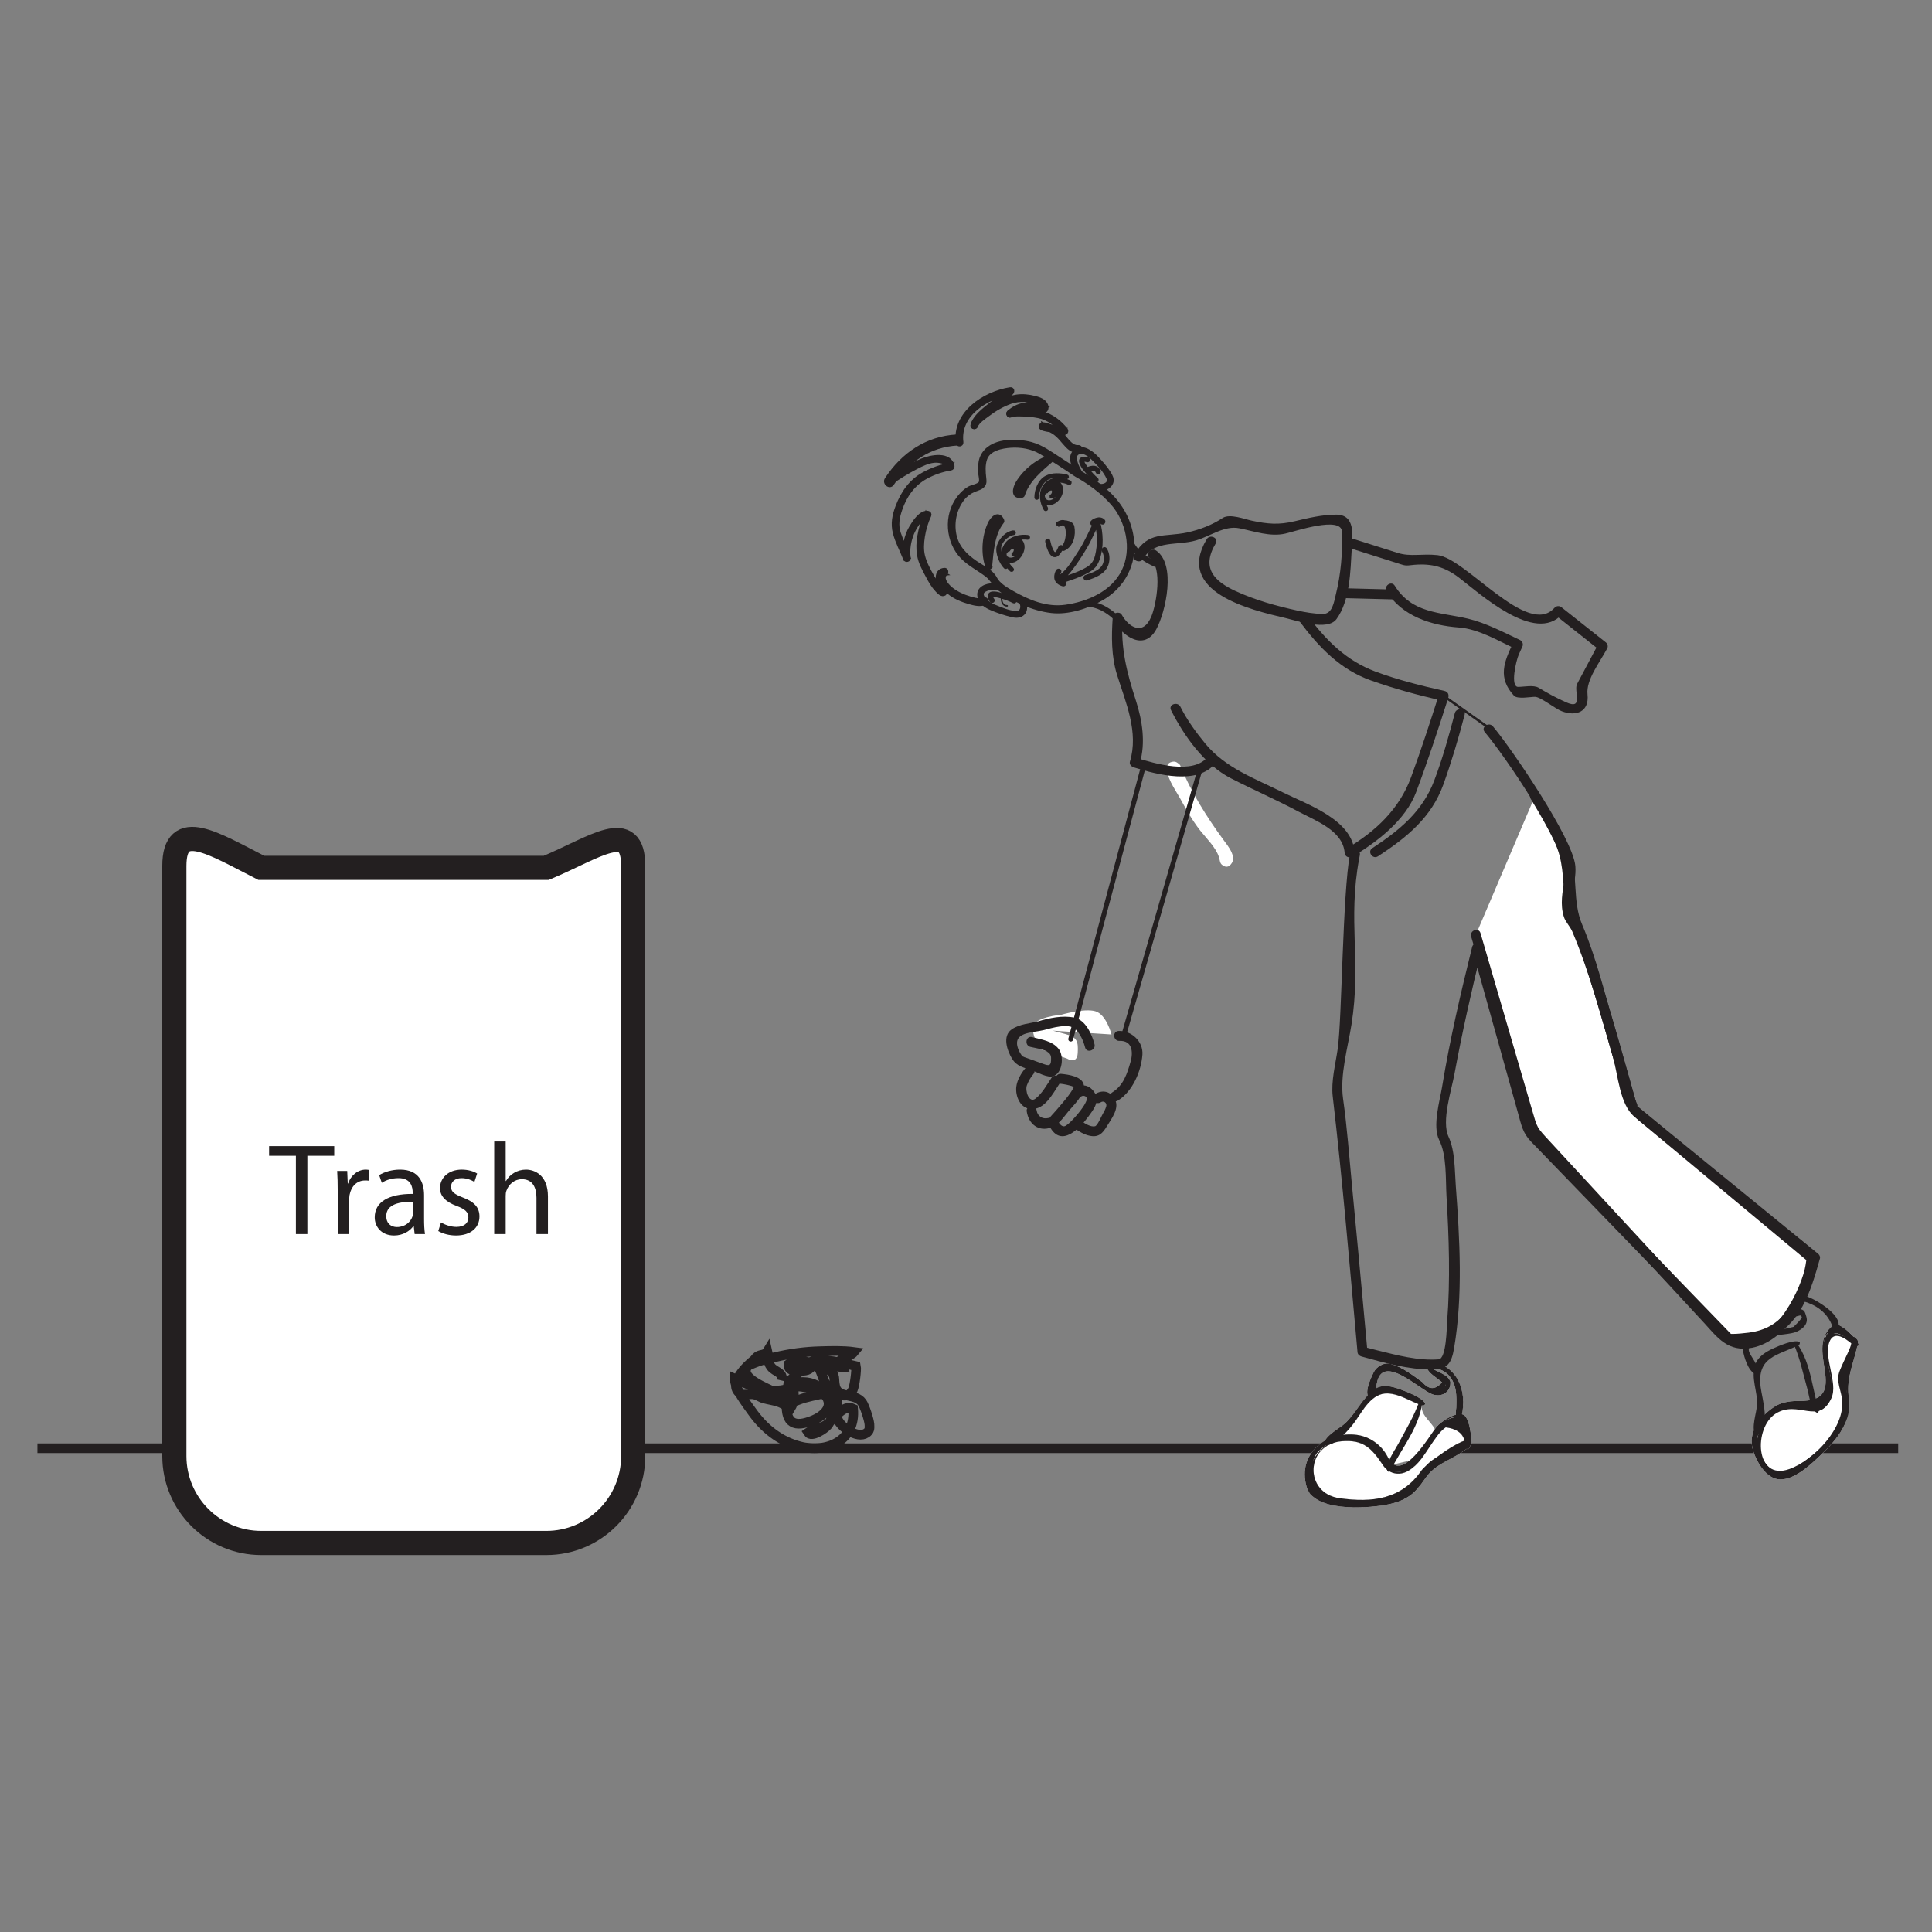 <?xml version="1.0" encoding="UTF-8"?>
<svg xmlns="http://www.w3.org/2000/svg" xmlns:xlink="http://www.w3.org/1999/xlink" width="400pt" height="400pt" viewBox="0 0 400 400" version="1.1">
<rect x="0" y="0" width="400" height="400" fill="#808080" stroke="none"/>
<defs>
<g>
<symbol overflow="visible" id="glyph0-0">
<path style="stroke:none;" d="M 0 0 L 13.5 0 L 13.5 -18.906 L 0 -18.906 Z M 6.75 -10.672 L 2.156 -17.547 L 11.344 -17.547 Z M 7.562 -9.453 L 12.156 -16.328 L 12.156 -2.562 Z M 2.156 -1.344 L 6.75 -8.234 L 11.344 -1.344 Z M 1.344 -16.328 L 5.938 -9.453 L 1.344 -2.562 Z M 1.344 -16.328 "/>
</symbol>
<symbol overflow="visible" id="glyph0-1">
<path style="stroke:none;" d="M 5.516 0 L 7.891 0 L 7.891 -16.203 L 13.453 -16.203 L 13.453 -18.203 L -0.031 -18.203 L -0.031 -16.203 L 5.516 -16.203 Z M 5.516 0 "/>
</symbol>
<symbol overflow="visible" id="glyph0-2">
<path style="stroke:none;" d="M 1.969 0 L 4.344 0 L 4.344 -6.969 C 4.344 -7.344 4.375 -7.75 4.422 -8.078 C 4.75 -9.859 5.938 -11.094 7.609 -11.094 C 7.938 -11.094 8.188 -11.094 8.422 -11.047 L 8.422 -13.281 C 8.203 -13.312 8.016 -13.344 7.781 -13.344 C 6.188 -13.344 4.719 -12.234 4.125 -10.469 L 4.047 -10.469 L 3.938 -13.062 L 1.859 -13.062 C 1.938 -11.859 1.969 -10.531 1.969 -8.984 Z M 1.969 0 "/>
</symbol>
<symbol overflow="visible" id="glyph0-3">
<path style="stroke:none;" d="M 11.156 -8.016 C 11.156 -10.609 10.172 -13.344 6.188 -13.344 C 4.531 -13.344 2.938 -12.875 1.859 -12.203 L 2.406 -10.609 C 3.328 -11.234 4.594 -11.578 5.828 -11.578 C 8.5 -11.609 8.797 -9.641 8.797 -8.594 L 8.797 -8.312 C 3.75 -8.344 0.938 -6.609 0.938 -3.453 C 0.938 -1.562 2.297 0.297 4.938 0.297 C 6.797 0.297 8.203 -0.625 8.938 -1.641 L 9.016 -1.641 L 9.203 0 L 11.344 0 C 11.203 -0.891 11.156 -2 11.156 -3.125 Z M 8.859 -4.406 C 8.859 -4.188 8.828 -3.922 8.75 -3.641 C 8.375 -2.531 7.266 -1.453 5.531 -1.453 C 4.344 -1.453 3.328 -2.156 3.328 -3.719 C 3.328 -6.266 6.266 -6.719 8.859 -6.672 Z M 8.859 -4.406 "/>
</symbol>
<symbol overflow="visible" id="glyph0-4">
<path style="stroke:none;" d="M 1.078 -0.625 C 2 -0.078 3.328 0.297 4.75 0.297 C 7.797 0.297 9.609 -1.328 9.609 -3.641 C 9.609 -5.594 8.422 -6.719 6.188 -7.562 C 4.484 -8.234 3.719 -8.719 3.719 -9.797 C 3.719 -10.766 4.484 -11.578 5.891 -11.578 C 7.094 -11.578 8.047 -11.125 8.562 -10.797 L 9.125 -12.531 C 8.422 -12.984 7.266 -13.344 5.938 -13.344 C 3.156 -13.344 1.438 -11.609 1.438 -9.5 C 1.438 -7.938 2.531 -6.672 4.906 -5.812 C 6.641 -5.156 7.312 -4.562 7.312 -3.422 C 7.312 -2.328 6.5 -1.484 4.812 -1.484 C 3.625 -1.484 2.375 -1.969 1.641 -2.406 Z M 1.078 -0.625 "/>
</symbol>
<symbol overflow="visible" id="glyph0-5">
<path style="stroke:none;" d="M 1.969 0 L 4.344 0 L 4.344 -7.891 C 4.344 -8.312 4.375 -8.672 4.516 -9.016 C 4.969 -10.281 6.156 -11.359 7.688 -11.359 C 9.938 -11.359 10.719 -9.609 10.719 -7.5 L 10.719 0 L 13.094 0 L 13.094 -7.781 C 13.094 -12.266 10.281 -13.344 8.531 -13.344 C 7.641 -13.344 6.797 -13.094 6.109 -12.688 C 5.375 -12.281 4.781 -11.656 4.406 -10.984 L 4.344 -10.984 L 4.344 -19.172 L 1.969 -19.172 Z M 1.969 0 "/>
</symbol>
</g>
</defs>
<g id="surface1">
<path style="fill:none;stroke-width:2;stroke-linecap:butt;stroke-linejoin:miter;stroke:rgb(13.73%,12.16%,12.549%);stroke-opacity:1;stroke-miterlimit:10;" d="M 0 -0 L -385.25 -0 " transform="matrix(1,0,0,-1,393,299.844)"/>
<path style=" stroke:none;fill-rule:nonzero;fill:rgb(100%,100%,100%);fill-opacity:1;" d="M 384.656 277.98 C 384.699 277.449 384.52 277.301 383.984 276.848 C 383.926 276.797 383.852 276.785 383.785 276.797 C 382.512 275.375 380.434 273.766 379.707 274.277 C 376.395 276.598 377.301 280.348 377.801 283.711 C 378.41 287.789 377.801 290.062 372.598 290.055 C 370.887 290.051 369.09 290.203 367.578 291.133 C 364.852 292.797 362 296.109 362.789 299.648 C 363.316 302.023 365.301 305.762 367.977 306.238 C 371.09 306.781 374.746 303.375 376.723 301.477 C 380.773 297.602 383.281 294.52 382.719 288.871 C 382.34 285.098 383.742 282.305 384.512 278.789 C 384.52 278.754 384.523 278.73 384.531 278.699 C 384.547 278.699 384.562 278.699 384.578 278.695 C 384.719 278.684 384.82 278.555 384.809 278.418 C 384.801 278.301 384.742 278.152 384.656 277.98 "/>
<path style=" stroke:none;fill-rule:nonzero;fill:rgb(100%,100%,100%);fill-opacity:1;" d="M 299.297 286.883 C 299.297 286.867 299.297 286.855 299.293 286.844 C 299.293 286.855 299.297 286.871 299.297 286.887 L 299.297 286.883 "/>
<path style=" stroke:none;fill-rule:nonzero;fill:rgb(100%,100%,100%);fill-opacity:1;" d="M 280.949 297.086 C 283.828 297.484 286.148 299.324 287.426 301.848 C 287.5 301.996 287.578 302.133 287.656 302.258 C 288.211 301.051 289.059 299.777 289.414 299.109 C 290.898 296.32 292.512 293.641 293.645 290.688 C 291.574 289.859 289.543 288.59 287.312 288.492 C 283.977 288.359 282.133 292.113 280.512 294.359 C 280.031 295.023 279.16 296.109 278.164 297.082 C 279.078 296.973 280.012 296.957 280.949 297.086 "/>
<path style=" stroke:none;fill-rule:nonzero;fill:rgb(100%,100%,100%);fill-opacity:1;" d="M 299.816 293.895 C 300.23 293.695 300.664 293.535 301.125 293.438 C 300.723 293.441 300.281 293.609 299.816 293.895 "/>
<path style=" stroke:none;fill-rule:nonzero;fill:rgb(100%,100%,100%);fill-opacity:1;" d="M 299.316 295.516 C 298.008 296.426 297.125 297.898 296.242 299.184 C 294.855 301.23 293.727 303.234 291.57 304.516 C 290.25 305.301 288.809 305.254 287.668 304.598 C 287.633 304.617 287.613 304.648 287.574 304.664 C 287.434 304.719 287.293 304.641 287.238 304.516 C 287.211 304.445 287.215 304.359 287.203 304.281 C 286.879 304.027 286.582 303.727 286.34 303.359 C 283.918 299.711 282.211 298.043 277.812 298.395 C 277.113 298.449 276.492 298.609 275.918 298.816 C 275.668 298.945 275.422 299.043 275.184 299.109 C 270.305 301.547 270.922 309.277 277.301 310.18 C 284.066 311.145 290.168 310.461 294.293 304.453 C 294.461 304.211 294.848 303.832 295.352 303.391 C 295.902 302.758 296.516 302.297 297.172 301.922 C 299.145 300.434 301.641 298.82 303.199 298.293 C 302.836 296.742 301.555 295.809 299.316 295.516 "/>
<path style=" stroke:none;fill-rule:nonzero;fill:rgb(100%,100%,100%);fill-opacity:1;" d="M 274.332 299.398 C 273.945 299.637 273.574 299.898 273.242 300.203 C 272.656 300.746 272.281 301.391 272.023 302.086 C 272.621 301.059 273.43 300.125 274.332 299.398 "/>
<path style=" stroke:none;fill-rule:nonzero;fill:rgb(100%,100%,100%);fill-opacity:1;" d="M 297.172 301.922 C 296.52 302.297 295.902 302.762 295.355 303.391 C 294.848 303.832 294.457 304.215 294.293 304.453 C 290.164 310.465 284.066 311.141 277.301 310.18 C 270.922 309.277 270.309 301.547 275.184 299.109 C 275.422 299.043 275.668 298.941 275.914 298.816 C 276.492 298.609 277.109 298.445 277.816 298.391 C 282.215 298.043 283.918 299.711 286.34 303.359 C 286.582 303.727 286.879 304.027 287.199 304.281 C 287.215 304.359 287.207 304.445 287.234 304.516 C 287.293 304.641 287.438 304.719 287.574 304.664 C 287.613 304.648 287.633 304.613 287.668 304.598 C 288.812 305.258 290.246 305.301 291.566 304.516 C 293.73 303.234 294.855 301.23 296.242 299.184 C 297.125 297.898 298.012 296.426 299.316 295.516 C 301.555 295.809 302.836 296.742 303.195 298.293 C 301.641 298.82 299.148 300.434 297.172 301.922 M 273.242 300.203 C 273.574 299.898 273.945 299.641 274.332 299.398 C 273.426 300.125 272.621 301.059 272.023 302.086 C 272.281 301.391 272.656 300.742 273.242 300.203 M 280.512 294.359 C 282.133 292.113 283.98 288.359 287.316 288.492 C 289.543 288.59 291.574 289.859 293.645 290.688 C 292.512 293.641 290.898 296.32 289.41 299.109 C 289.059 299.777 288.211 301.051 287.656 302.258 C 287.578 302.133 287.5 301.996 287.426 301.848 C 286.148 299.324 283.824 297.484 280.949 297.086 C 280.012 296.957 279.078 296.973 278.164 297.082 C 279.16 296.109 280.031 295.023 280.512 294.359 M 301.125 293.438 C 300.66 293.531 300.23 293.695 299.816 293.895 C 300.277 293.609 300.723 293.441 301.125 293.438 M 299.297 286.883 L 299.297 286.887 C 299.297 286.871 299.293 286.855 299.293 286.844 C 299.297 286.855 299.297 286.867 299.297 286.883 M 304.543 298.324 C 304.637 296.516 304.066 293.973 303.324 293.168 C 303.152 292.984 302.934 292.871 302.684 292.816 C 303.699 287.77 301.66 282.684 296.156 281.848 L 296.152 281.848 C 296.129 281.844 296.109 281.836 296.09 281.832 C 296.07 281.828 296.059 281.844 296.039 281.844 C 296.016 281.848 295.988 281.828 295.957 281.844 C 295.578 282.004 295.555 282.008 295.48 282.41 C 295.465 282.5 295.492 282.594 295.566 282.652 C 296 283.02 296.508 282.977 297.055 283.145 C 298.051 283.453 299.125 283.875 299.859 284.652 C 301.656 286.551 301.582 289.039 301.504 291.477 C 301.496 291.668 301.359 292.375 301.43 292.902 C 299.848 293.336 297.945 294.758 297.398 295.434 C 296.145 296.996 291.551 304.953 288.57 303.199 C 288.605 303.121 298.684 300.871 298.723 300.805 C 299.59 299.258 296.168 299.289 297.062 297.758 C 298.426 295.391 293.926 293.637 294.371 290.949 C 294.434 290.973 294.496 291 294.562 291.02 C 294.656 291.051 294.723 291.016 294.77 290.969 C 294.828 290.934 294.879 290.898 294.938 290.867 C 295.031 290.805 295.07 290.664 295.031 290.566 C 294.57 289.387 291.086 288.074 289.949 287.664 C 288.324 287.074 286.387 286.547 284.801 287.516 C 284.973 286.922 285.066 286.309 285.16 285.941 C 286.602 280.5 293.773 287.586 296.508 288.66 C 297.898 289.203 299.609 288.734 300.141 287.219 C 300.996 284.758 297.867 284.309 296.023 283.062 C 296.008 283.051 295.992 283.059 295.98 283.055 C 295.934 283.016 295.883 283.008 295.82 283.016 L 295.812 283.016 C 295.777 283.023 295.742 283.016 295.707 283.039 C 295.672 283.066 295.633 283.094 295.605 283.113 C 295.477 283.199 295.473 283.352 295.535 283.477 C 295.891 284.125 296.461 284.574 297.047 285.016 C 297.551 285.402 298.098 285.766 298.566 286.203 C 297.184 287.773 295.848 287.777 294.539 286.203 C 292.43 284.688 290.43 283.07 287.879 282.363 C 286.551 282 284.969 282.961 284.391 284.141 C 283.852 285.234 282.719 287.719 283.191 288.906 C 281.492 290.703 280.371 292.891 278.555 294.625 C 277.559 295.574 275.039 296.871 274.309 298.312 C 274.109 298.43 273.922 298.562 273.738 298.699 C 270.984 300.547 269.367 303.766 270.504 307.77 C 270.648 308.285 270.906 308.73 271.215 309.137 C 271.266 309.227 271.328 309.316 271.402 309.398 C 274.41 312.828 282.973 312.234 286.676 311.602 C 290.855 310.891 292.75 309.512 295.098 306.074 C 297.082 303.188 299.863 302.527 302.559 300.711 C 302.785 300.559 303.254 300.27 303.691 299.945 L 303.742 299.988 C 303.855 300.074 304.016 300.07 304.109 299.957 C 304.238 299.801 304.332 299.574 304.406 299.312 C 304.531 299.168 304.625 299.027 304.648 298.902 C 304.695 298.625 304.641 298.453 304.543 298.324 "/>
<path style="fill:none;stroke-width:2;stroke-linecap:butt;stroke-linejoin:miter;stroke:rgb(13.73%,12.16%,12.549%);stroke-opacity:1;stroke-miterlimit:10;" d="M 0 0.002 C -0.969 -0.088 -1.93 -0.061 -2.883 0.092 C -2.707 1.353 0.203 2.021 1.055 3.064 C -1.215 3.369 -3.687 3.295 -5.965 3.228 C -9.098 3.15 -12.187 2.744 -15.234 2.01 C -17.199 1.67 -19.082 1.072 -20.871 0.225 C -23.117 -2.264 -16.863 -4.4 -15.285 -5.314 C -14.453 -5.795 -13.187 -7.025 -12.305 -7.232 C -11.512 -7.42 -10.113 -6.689 -9.426 -6.506 C -7.281 -5.932 -5.051 -5.424 -2.852 -5.236 C -2.016 -6.939 -2.922 -8.986 -2.367 -10.768 C -1.852 -12.428 1.723 -14.982 3.578 -13.736 C 4.262 -13.275 4.293 -12.799 4.231 -11.904 C 4.152 -10.904 3.227 -8.115 2.715 -7.397 C 1.242 -5.338 -2.227 -6.674 -2.855 -4.057 C -3.254 -2.393 -2.574 -1.83 -4.246 -0.561 C -5.871 0.674 -10.82 1.893 -12.531 0.557 C -12.629 -0.916 -11.219 -0.85 -10.039 -0.846 C -8.418 -0.846 -7.953 -0.541 -7.195 0.861 C -5.121 -0.701 -5.816 -4.064 -2.867 -5.397 C -1.098 -6.193 0.074 -6.311 0.82 -4.686 C 1.176 -3.912 1.606 -0.604 1.441 0.135 C -0.769 0.635 -5.793 2.045 -8.039 0.975 C -8.891 0.568 -10.164 -1.045 -10.937 -1.705 C -11.937 -2.557 -12.844 -3.123 -12.582 -4.514 C -16.457 -5.783 -20.312 -3.939 -23.66 -2.463 C -23.562 -4.705 -21.402 -7.385 -20.121 -9.197 C -17.652 -12.701 -14.426 -15.342 -10.242 -16.451 C -4.598 -17.955 1.457 -15.307 0.852 -8.654 C -1.164 -7.705 -3.07 -10.807 -4.453 -11.842 C -5.73 -12.803 -7.215 -12.697 -8.473 -13.6 C -7.789 -14.729 -5.004 -12.846 -4.426 -12.131 C -2.941 -10.283 -3.363 -7.549 -4.644 -5.697 C -5.781 -4.045 -7.551 -3.158 -9.559 -3.158 C -12.562 -3.162 -12.844 -4.955 -12.934 -7.67 C -13.062 -11.604 -11.387 -12.721 -7.332 -11.018 C -5.668 -10.318 -3.477 -8.721 -4.461 -6.604 C -5.301 -4.803 -9.664 -3.951 -11.406 -4.037 C -11.59 -6.158 -10.98 -6.791 -12.23 -8.807 C -13.93 -7.045 -15.492 -7.115 -17.566 -6.568 C -18.449 -6.338 -18.875 -5.814 -19.926 -5.689 C -20.656 -5.604 -21.926 -6.018 -22.566 -5.522 C -25.133 -3.553 -21.168 0.244 -19.734 1.353 C -19.426 1.592 -19.398 1.846 -18.973 2.139 C -18.258 2.635 -17.406 2.342 -16.887 3.197 C -16.566 1.826 -17.004 1.146 -16.141 -0.01 C -15.312 -1.107 -13.508 -1.115 -13.918 -2.85 " transform="matrix(1,0,0,-1,175.777,282.982)"/>
<path style="fill-rule:nonzero;fill:rgb(100%,100%,100%);fill-opacity:1;stroke-width:5;stroke-linecap:butt;stroke-linejoin:miter;stroke:rgb(13.73%,12.16%,12.549%);stroke-opacity:1;stroke-miterlimit:10;" d="M -0.001 -0 C -0.001 -9.941 -8.06 -18 -18.001 -18 L -77.001 -18 C -86.942 -18 -95.001 -9.941 -95.001 -0 L -95.001 122.152 C -95.001 132.094 -86.849 126.773 -77.001 121.773 L -18.001 121.773 C -7.849 126.023 -0.001 132.094 -0.001 122.152 Z M -0.001 -0 " transform="matrix(1,0,0,-1,131.099,301.453)"/>
<path style=" stroke:none;fill-rule:nonzero;fill:rgb(100%,100%,100%);fill-opacity:1;" d="M 243.98 158.742 C 246.066 164.098 249.305 168.785 252.496 173.523 C 253.258 174.66 255.297 176.934 254.797 178.402 C 254.363 179.656 252.5 178.785 252.926 177.543 C 253.051 177.188 248.785 171.691 248.375 171.094 C 245.906 167.391 243.66 163.582 242.039 159.43 C 241.555 158.191 243.496 157.504 243.98 158.742 "/>
<path style=" stroke:none;fill-rule:nonzero;fill:rgb(13.73%,12.16%,12.549%);fill-opacity:1;" d="M 243.422 158.941 C 245.523 164.348 248.789 169.086 252.012 173.863 C 252.582 174.711 254.641 177.055 254.258 178.156 C 254.074 178.691 253.277 178.32 253.465 177.793 C 253.824 176.734 249.309 171.418 248.863 170.754 C 246.418 167.094 244.191 163.34 242.594 159.23 C 242.391 158.707 243.219 158.414 243.422 158.941 "/>
<path style=" stroke:none;fill-rule:nonzero;fill:rgb(100%,100%,100%);fill-opacity:1;" d="M 244.391 158.594 C 246.621 164.008 249.793 169.086 253.246 173.809 C 254.289 175.238 256.453 177.73 254.52 179.258 C 254.238 179.484 253.812 179.496 253.5 179.355 C 252.453 178.871 252.676 178.371 252.344 177.375 C 251.695 175.422 249.742 173.535 248.484 171.945 C 246.828 169.848 245.516 167.438 244.219 165.109 C 243.234 163.34 241.285 160.676 241.66 158.625 C 241.723 158.266 241.984 157.957 242.324 157.836 C 243.102 157.562 243.438 157.645 244.078 158.148 C 245.121 158.969 243.805 160.551 242.766 159.734 C 243.926 159.805 244.574 160.422 244.719 161.574 C 245.301 162.816 245.934 164.023 246.613 165.207 C 247.594 166.969 248.676 168.766 249.875 170.395 C 251.27 172.277 252.957 174.027 254.016 176.145 C 254.414 176.953 254.828 180.262 252.645 176.504 C 251.715 174.895 250.449 173.391 249.41 171.848 C 246.723 167.84 244.293 163.746 242.449 159.285 C 241.941 158.059 243.883 157.371 244.391 158.594 "/>
<path style=" stroke:none;fill-rule:nonzero;fill:rgb(13.73%,12.16%,12.549%);fill-opacity:1;" d="M 296.023 283.156 C 297 284.496 298.547 285.227 300.008 285.914 C 300.105 285.953 300.184 286.082 300.152 286.191 C 299.125 289.863 296.363 288.531 293.953 286.867 C 292.062 285.562 290.223 283.859 287.941 283.297 C 284.453 282.434 284.914 287.098 283.77 288.832 C 283.586 289.109 283.195 288.773 283.375 288.504 C 284.547 286.727 283.859 284.355 285.977 283.035 C 287.293 282.219 289.016 283.031 290.199 283.676 C 292.227 284.793 293.941 286.391 295.953 287.539 C 297.102 288.188 298.426 288.559 299.234 287.227 C 299.879 286.16 296.297 284.41 295.598 283.453 C 295.406 283.184 295.828 282.883 296.023 283.156 "/>
<path style=" stroke:none;fill-rule:nonzero;fill:rgb(13.73%,12.16%,12.549%);fill-opacity:1;" d="M 295.852 283.254 C 297.238 284.184 298.508 285.141 300.039 285.848 C 300.164 285.906 300.266 286.066 300.223 286.203 C 299.23 289.984 296.332 288.641 293.879 286.953 C 292.004 285.668 290.18 283.973 287.922 283.418 C 284.246 282.516 285.375 287.59 283.707 288.859 C 283.547 288.98 283.285 288.824 283.336 288.621 C 283.863 286.59 283.918 284.172 285.91 282.941 C 287.395 282.02 289.32 283.027 290.613 283.789 C 292.586 284.953 294.289 286.547 296.328 287.609 C 297.574 288.27 298.652 288.203 299.32 286.844 C 299.609 286.238 296.035 284.324 295.75 283.328 C 295.73 283.262 295.801 283.219 295.852 283.254 "/>
<path style=" stroke:none;fill-rule:nonzero;fill:rgb(13.73%,12.16%,12.549%);fill-opacity:1;" d="M 296.023 283.059 C 297.867 284.309 301 284.758 300.141 287.219 C 299.613 288.734 297.898 289.207 296.508 288.66 C 293.773 287.586 286.602 280.5 285.164 285.945 C 284.934 286.809 284.73 289.105 283.465 289.117 C 283.348 289.117 283.25 289.066 283.199 288.953 C 282.684 287.781 283.848 285.246 284.391 284.141 C 284.965 282.961 286.547 282 287.879 282.367 C 290.426 283.07 292.426 284.688 294.543 286.207 C 295.848 287.777 297.18 287.773 298.566 286.207 C 298.098 285.766 297.547 285.402 297.047 285.016 C 296.461 284.574 295.887 284.125 295.539 283.473 C 295.469 283.348 295.473 283.199 295.602 283.113 C 295.633 283.09 295.672 283.07 295.711 283.039 C 295.977 282.848 296.277 283.273 296 283.461 C 296.074 283.41 301.277 286.105 298.484 288.098 C 297.543 288.777 295.852 287.688 295.168 287.23 C 293.586 286.191 292.102 285.035 290.5 284.023 C 288.66 282.73 286.648 283.113 284.457 285.164 C 284.574 284.926 283.91 288.223 284.043 287.996 C 285.074 286.246 284.719 282.117 288.031 283.184 C 290.832 284.086 292.871 286.102 295.355 287.578 C 295.969 287.93 296.629 288.184 297.328 288.336 C 299.711 288.016 300.281 287.113 299.039 285.625 C 297.859 285.027 296.777 284.195 295.688 283.449 C 295.414 283.262 295.75 282.871 296.023 283.059 "/>
<path style=" stroke:none;fill-rule:nonzero;fill:rgb(13.73%,12.16%,12.549%);fill-opacity:1;" d="M 294.527 290.836 C 292.797 290.195 291.23 289.312 289.59 288.492 C 285.508 286.477 282.73 290.273 280.93 293.207 C 279.215 296.008 277.348 297.051 274.789 298.926 C 274.52 299.117 274.227 298.699 274.496 298.504 C 277.289 296.453 279.16 295.109 281.051 292.039 C 282.035 290.434 283.129 289.062 284.695 287.992 C 287.844 285.836 291.926 289.34 294.746 290.367 C 295.059 290.48 294.836 290.945 294.527 290.836 "/>
<path style=" stroke:none;fill-rule:nonzero;fill:rgb(13.73%,12.16%,12.549%);fill-opacity:1;" d="M 294.605 290.77 C 293.117 290.359 291.832 289.734 290.465 289.008 C 286.746 287.027 283.625 289.105 281.613 292.305 C 279.625 295.465 277.961 296.996 274.844 299 C 274.457 299.25 274.09 298.707 274.438 298.426 C 277.062 296.254 279.051 295.031 280.949 291.996 C 281.969 290.367 283.055 289 284.641 287.914 C 287.801 285.754 291.984 289.18 294.711 290.449 C 294.879 290.531 294.793 290.816 294.605 290.77 "/>
<path style=" stroke:none;fill-rule:nonzero;fill:rgb(13.73%,12.16%,12.549%);fill-opacity:1;" d="M 294.562 291.02 C 292.168 290.258 289.871 288.602 287.316 288.496 C 283.977 288.363 282.129 292.117 280.512 294.359 C 279.422 295.863 276.328 299.535 274.32 299.168 C 274.184 299.141 274.094 299.008 274.113 298.871 C 274.359 297.207 277.43 295.695 278.551 294.625 C 280.801 292.48 281.969 289.629 284.496 287.703 C 286.125 286.457 288.223 287.039 289.949 287.664 C 291.086 288.078 294.57 289.383 295.031 290.566 C 295.07 290.664 295.031 290.805 294.938 290.867 C 294.875 290.902 294.816 290.941 294.754 290.977 C 294.473 291.148 294.172 290.723 294.457 290.551 C 294 290.828 290.305 288.402 289.727 288.129 C 285.176 286.023 282.574 290.055 280.43 293.219 C 279.582 294.469 278.434 295.473 277.297 296.449 C 273.816 299.449 277.355 296.98 278.801 295.57 C 281.004 293.418 282.176 289.566 285.309 288.469 C 288.895 287.215 291.301 289.449 294.652 290.512 C 294.961 290.613 294.879 291.121 294.562 291.02 "/>
<path style=" stroke:none;fill-rule:nonzero;fill:rgb(13.73%,12.16%,12.549%);fill-opacity:1;" d="M 303.617 299.523 C 303.445 298.305 303.289 297.082 303.125 295.867 C 302.637 292.266 299.105 294.91 297.793 296.391 C 296.062 298.363 294.938 300.785 293.191 302.754 C 292.086 304.004 290.719 304.605 289.082 304.609 C 286.246 304.609 286.711 301.891 285.012 300.129 C 281.953 296.957 276.199 297.258 273.133 300.105 C 271.16 301.934 271.336 304.855 271.543 307.27 C 271.801 310.305 276.785 310.5 278.98 310.789 C 285.121 311.586 291.512 310.453 294.684 304.711 C 296.883 300.742 301.023 301.574 303.844 298.387 C 304.066 298.141 304.461 298.473 304.238 298.723 C 302.953 300.176 301.762 300.672 299.891 301.242 C 296.379 302.305 295.137 305.43 293.195 308.078 C 290.645 311.559 284.113 311.508 280.383 311.406 C 278.879 311.367 271.961 310.84 271.238 308.898 C 270.035 305.66 270.879 301.5 273.375 299.184 C 277.055 295.773 285.133 297.188 287.016 301.996 C 289.609 308.598 295.297 298.945 296.871 296.738 C 298.438 294.547 300.391 293.164 303.145 293.484 C 303.258 293.496 303.336 293.605 303.352 293.715 C 303.609 295.629 303.863 297.559 304.125 299.477 C 304.176 299.805 303.656 299.848 303.617 299.523 "/>
<path style=" stroke:none;fill-rule:nonzero;fill:rgb(13.73%,12.16%,12.549%);fill-opacity:1;" d="M 303.57 299.531 C 303.375 298.312 303.203 297.09 303.027 295.875 C 302.527 292.441 299.164 295.051 297.906 296.484 C 296.176 298.461 295.066 300.895 293.32 302.867 C 292.195 304.148 290.777 304.785 289.098 304.785 C 286.137 304.785 286.66 302.094 284.902 300.258 C 281.914 297.164 276.258 297.43 273.246 300.203 C 271.297 302 271.484 304.883 271.688 307.258 C 271.938 310.195 276.883 310.363 279.008 310.637 C 285.082 311.41 291.359 310.289 294.492 304.621 C 296.711 300.602 300.805 301.422 303.691 298.258 C 304.09 297.824 304.785 298.398 304.391 298.855 C 303.102 300.355 301.875 300.867 299.969 301.445 C 296.496 302.496 295.289 305.598 293.352 308.207 C 290.742 311.719 284.188 311.676 280.395 311.566 C 278.801 311.52 271.863 310.98 271.102 308.949 C 269.891 305.672 270.738 301.441 273.258 299.086 C 277.016 295.562 285.246 297 287.184 301.934 C 289.656 308.234 295.254 298.746 296.758 296.648 C 298.371 294.398 300.348 293.02 303.164 293.367 C 303.332 293.391 303.449 293.543 303.469 293.699 C 303.715 295.625 303.957 297.543 304.172 299.473 C 304.219 299.863 303.629 299.914 303.57 299.531 "/>
<path style=" stroke:none;fill-rule:nonzero;fill:rgb(13.73%,12.16%,12.549%);fill-opacity:1;" d="M 303.309 299.547 C 303.441 297.227 302.105 295.879 299.316 295.516 C 298.008 296.426 297.125 297.898 296.242 299.184 C 294.855 301.23 293.727 303.234 291.57 304.516 C 289.656 305.652 287.484 305.086 286.34 303.359 C 283.918 299.711 282.211 298.043 277.816 298.395 C 270.242 298.992 269.941 309.141 277.301 310.18 C 284.066 311.145 290.164 310.461 294.293 304.453 C 295.379 302.879 305.199 295.742 304.648 298.902 C 304.539 299.508 303.027 300.391 302.559 300.711 C 299.867 302.527 297.082 303.188 295.098 306.074 C 292.75 309.512 290.852 310.891 286.676 311.602 C 282.469 312.32 271.988 312.996 270.504 307.77 C 268.539 300.852 274.785 296.242 280.949 297.086 C 283.828 297.484 286.148 299.324 287.422 301.848 C 290.195 307.316 295.965 297.219 297.402 295.434 C 298.207 294.43 302.02 291.766 303.324 293.168 C 304.359 294.285 305.07 298.785 304.113 299.957 C 304.016 300.07 303.855 300.074 303.746 299.988 L 303.402 299.723 C 303.141 299.523 303.469 299.129 303.734 299.336 C 303.762 298.098 303.668 296.867 303.453 295.652 C 302.207 292.652 300.316 292.695 297.793 295.766 C 296.805 296.711 296.082 298.102 295.301 299.223 C 293.941 301.184 292.371 303.316 290.082 304.227 C 289.055 304.637 287.855 303.883 287.41 302.977 C 283.207 294.418 270.934 296.238 270.828 306.328 C 270.773 312.008 280.312 311.395 283.957 311.312 C 287.316 311.242 290.75 310.648 293.152 308.043 C 294.703 306.363 295.613 304.254 297.277 302.621 C 298.324 301.605 299.863 301.211 301.195 300.766 C 302.883 299.309 303.43 298.848 302.84 299.387 C 301.531 300.238 301.98 299.98 300.609 300.66 C 297.645 302.121 296.027 303.43 293.906 306.016 C 292.672 307.527 291.512 308.527 289.816 309.504 C 286 311.719 276.828 312.27 273.059 309.574 C 268.426 306.27 272.316 299.68 276.438 298.168 C 278.676 297.348 282.234 297.645 284.094 299.238 C 285.156 300.145 285.746 300.914 286.355 302.16 C 289.887 309.398 295.516 299.34 296.738 297.555 C 297.516 296.414 299.82 293.57 301.559 293.93 C 303.898 294.402 303.543 297.66 303.824 299.508 C 303.871 299.836 303.359 299.883 303.309 299.547 "/>
<path style=" stroke:none;fill-rule:nonzero;fill:rgb(13.73%,12.16%,12.549%);fill-opacity:1;" d="M 294.426 290.254 C 293.391 295.457 289.703 299.535 287.77 304.391 C 287.648 304.695 287.176 304.477 287.305 304.172 C 289.223 299.359 292.895 295.316 293.918 290.168 C 293.984 289.844 294.488 289.934 294.426 290.254 "/>
<path style=" stroke:none;fill-rule:nonzero;fill:rgb(13.73%,12.16%,12.549%);fill-opacity:1;" d="M 294.223 290.219 C 293.855 295.219 289.754 299.918 287.684 304.348 C 287.586 304.539 287.328 304.406 287.395 304.211 C 289.035 299.27 292.469 295.184 294.125 290.191 C 294.148 290.133 294.23 290.172 294.223 290.219 "/>
<path style=" stroke:none;fill-rule:nonzero;fill:rgb(13.73%,12.16%,12.549%);fill-opacity:1;" d="M 294.477 290.266 C 294.137 293.238 292.855 295.82 291.375 298.387 C 290.484 299.922 289.543 301.426 288.676 302.969 C 288.355 303.539 288.227 304.418 287.574 304.664 C 287.438 304.719 287.293 304.641 287.238 304.512 C 286.703 303.203 288.805 300.258 289.414 299.109 C 291 296.125 292.758 293.285 293.895 290.078 C 293.926 289.98 294.074 289.906 294.168 289.938 L 294.27 289.965 C 294.582 290.062 294.5 290.57 294.18 290.48 C 294.398 290.543 288.383 302.336 287.93 303.457 C 289.629 299.234 293.391 295.246 293.969 290.18 C 294.004 289.844 294.52 289.938 294.477 290.266 "/>
<path style=" stroke:none;fill-rule:nonzero;fill:rgb(13.73%,12.16%,12.549%);fill-opacity:1;" d="M 296.035 282.105 C 301.922 282.926 302.922 287.848 302.309 293 C 302.27 293.328 301.766 293.238 301.805 292.914 C 302.375 288.094 301.547 283.395 295.953 282.613 C 295.621 282.566 295.711 282.059 296.035 282.105 "/>
<path style=" stroke:none;fill-rule:nonzero;fill:rgb(13.73%,12.16%,12.549%);fill-opacity:1;" d="M 296.043 282.086 C 301.602 282.707 303.637 287.938 302.383 293.016 C 302.301 293.355 301.73 293.379 301.73 292.984 C 301.715 290.906 302.027 288.961 301.473 286.91 C 300.746 284.258 298.488 283.066 295.945 282.641 C 295.586 282.574 295.688 282.047 296.043 282.086 "/>
<path style=" stroke:none;fill-rule:nonzero;fill:rgb(13.73%,12.16%,12.549%);fill-opacity:1;" d="M 296.09 281.832 C 301.734 282.648 303.777 287.91 302.641 293.059 C 302.551 293.449 302.172 293.555 301.832 293.496 C 301.148 293.371 301.492 291.777 301.504 291.477 C 301.582 289.039 301.656 286.551 299.859 284.652 C 299.125 283.875 298.051 283.457 297.055 283.145 C 296.508 282.977 296 283.02 295.566 282.648 C 295.492 282.594 295.465 282.504 295.48 282.41 C 295.555 282.008 295.574 282.004 295.957 281.844 C 296.262 281.711 296.438 282.199 296.133 282.324 C 296.473 282.18 297.863 282.871 298.285 283.035 C 299.176 283.379 299.926 283.977 300.57 284.66 C 302.055 286.223 302.086 288.66 302.051 290.664 C 302.027 291.176 302.008 291.684 301.992 292.188 C 301.965 293.012 302.418 291.324 302.426 291.277 C 302.598 289.887 302.414 288.477 302.02 287.145 C 301.184 284.348 298.777 282.742 296 282.34 C 295.672 282.293 295.758 281.781 296.09 281.832 "/>
<path style=" stroke:none;fill-rule:nonzero;fill:rgb(13.73%,12.16%,12.549%);fill-opacity:1;" d="M 368.363 272.078 C 369.867 272.398 371.473 271.867 372.879 271.398 C 372.98 271.363 373.125 271.391 373.18 271.488 C 375.008 274.91 371.648 275.68 368.891 276.059 C 366.875 276.344 364.543 276.395 362.773 277.523 C 360.082 279.242 363.312 282.035 363.633 283.898 C 363.688 284.227 363.176 284.273 363.121 283.945 C 362.801 282.07 360.48 280.578 361.418 278.391 C 362.047 276.922 363.668 276.438 365.105 276.113 C 367.242 275.633 369.477 275.648 371.578 275.012 C 372.656 274.684 373.477 274.035 373.199 272.816 C 372.902 271.523 369.441 272.836 368.277 272.586 C 367.957 272.516 368.043 272.012 368.363 272.078 "/>
<path style=" stroke:none;fill-rule:nonzero;fill:rgb(13.73%,12.16%,12.549%);fill-opacity:1;" d="M 368.305 272.27 C 369.816 271.906 371.344 271.848 372.855 271.328 C 372.984 271.285 373.168 271.32 373.242 271.457 C 375.258 275.066 371.414 275.832 368.59 276.215 C 366.641 276.477 364.297 276.547 362.656 277.758 C 360.145 279.609 363.965 282.164 363.609 283.965 C 363.574 284.148 363.289 284.246 363.18 284.062 C 362.145 282.305 360.469 280.301 361.398 278.133 C 362.066 276.574 364.23 276.156 365.695 275.879 C 367.832 275.484 370.191 275.551 372.199 274.656 C 373.391 274.129 373.27 273.074 372.812 272.051 C 372.82 272.066 369.059 272.988 368.281 272.387 C 368.242 272.352 368.25 272.281 368.305 272.27 "/>
<path style=" stroke:none;fill-rule:nonzero;fill:rgb(13.73%,12.16%,12.549%);fill-opacity:1;" d="M 368.273 272.016 C 369.227 271.82 372.16 270.844 372.902 271.074 C 373.68 271.32 373.711 271.75 373.977 272.586 C 374.473 274.156 373.18 275.191 371.926 275.738 C 369.691 276.719 362.074 276.047 362.062 279.461 C 362.059 280.656 364.812 283.113 363.621 284.324 C 363.535 284.41 363.43 284.43 363.312 284.387 C 361.969 283.867 361.043 280.91 360.871 279.578 C 360.629 277.672 362.254 276.605 363.777 276.062 C 364.891 275.66 366.141 275.535 367.305 275.387 C 368.137 275.285 368.969 275.195 369.797 275.07 C 370.312 274.953 370.828 274.832 371.344 274.711 C 373.285 272.828 373.707 272.047 372.621 272.367 C 371.324 272.688 369.453 273.23 368.172 272.613 C 368.062 272.566 368.008 272.453 368.027 272.34 C 368.031 272.301 368.043 272.266 368.047 272.23 C 368.105 271.898 368.613 271.984 368.555 272.32 C 368.531 272.461 372.309 271.93 372.723 271.809 C 372.855 271.773 373 271.828 373.051 271.965 C 374.262 275.234 370.648 275.512 368.188 275.809 C 365.332 276.148 360.379 276.543 361.66 280.832 C 361.93 281.488 362.254 282.109 362.641 282.703 C 362.945 283.496 363.102 283.535 363.129 282.805 C 362.812 282.008 362.238 281.273 361.848 280.5 C 360.605 278.023 363.492 276.711 365.48 276.375 C 367.578 276.023 369.723 275.953 371.746 275.254 C 372.445 275.027 372.996 274.598 373.391 273.973 C 373.895 272.496 373.441 271.785 372.039 271.836 C 370.836 272.18 369.547 272.273 368.324 272.527 C 368 272.594 367.957 272.078 368.273 272.016 "/>
<path style=" stroke:none;fill-rule:nonzero;fill:rgb(13.73%,12.16%,12.549%);fill-opacity:1;" d="M 372.32 278.348 C 370.855 278.98 369.355 279.367 367.828 279.801 C 364.172 280.836 363.676 283.914 364.207 287.203 C 364.516 289.152 364.977 290.934 364.93 292.922 C 364.898 294.164 364.211 295.457 363.992 296.652 C 363.934 296.98 363.43 296.887 363.484 296.566 C 364.016 293.664 364.516 291.332 363.922 288.391 C 363.59 286.746 362.941 284.328 363.715 282.676 C 365.367 279.164 368.918 279.258 372.141 277.867 C 372.445 277.73 372.625 278.215 372.32 278.348 "/>
<path style=" stroke:none;fill-rule:nonzero;fill:rgb(13.73%,12.16%,12.549%);fill-opacity:1;" d="M 372.324 278.238 C 368.434 280.375 363.602 279.754 364.121 286.066 C 364.277 287.98 364.91 289.844 365.098 291.762 C 365.262 293.465 364.488 295.055 364.086 296.668 C 363.977 297.109 363.34 297 363.391 296.543 C 363.734 293.656 364.383 291.344 363.809 288.402 C 363.484 286.734 362.848 284.301 363.629 282.637 C 365.266 279.156 368.844 279.039 372.172 277.941 C 372.348 277.891 372.504 278.148 372.324 278.238 "/>
<path style=" stroke:none;fill-rule:nonzero;fill:rgb(13.73%,12.16%,12.549%);fill-opacity:1;" d="M 372.418 278.484 C 368.031 280.672 363.723 280.855 364.523 287.188 C 364.844 289.727 366.656 295.254 363.824 297.148 C 363.707 297.227 363.551 297.207 363.469 297.09 C 362.48 295.719 363.723 292.371 363.781 290.824 C 363.895 287.973 362.484 285.418 363.379 282.594 C 363.922 280.879 365.664 279.844 367.18 279.156 C 368.262 278.66 371.371 277.32 372.492 277.805 C 372.586 277.848 372.66 277.973 372.637 278.086 C 372.617 278.152 372.602 278.219 372.582 278.289 C 372.496 278.605 371.992 278.52 372.07 278.199 C 371.953 278.664 367.941 279.43 367.359 279.641 C 363.141 281.125 363.363 284.91 364.066 288.379 C 364.465 290.336 364.246 292.277 363.98 294.227 C 363.73 296.027 364.129 295.613 364.555 294.211 C 365.07 292.504 364.781 291.141 364.465 289.504 C 363.906 286.645 363.137 283.586 365.27 281.211 C 366.902 279.387 370.129 279.051 372.238 278.004 C 372.535 277.852 372.711 278.336 372.418 278.484 "/>
<path style=" stroke:none;fill-rule:nonzero;fill:rgb(13.73%,12.16%,12.549%);fill-opacity:1;" d="M 384.156 278.449 C 381.703 276.434 378.363 273.613 378.129 279.352 C 378.023 281.941 378.961 284.543 379.109 287.125 C 379.246 289.477 377.387 293.242 374.742 291.582 C 370.289 288.781 364.742 293.367 363.695 297.574 C 363.102 299.965 366.031 305.879 369.25 305.004 C 371.586 304.383 373.621 302.781 375.48 301.305 C 377.766 299.5 379.621 297.145 381.098 294.648 C 382.742 291.879 381.742 289.441 381.16 286.727 C 380.402 283.211 383.68 280.992 383.578 277.512 C 383.566 277.18 384.082 277.129 384.094 277.465 C 384.133 278.871 383.914 279.723 383.32 280.988 C 381.695 284.449 381.879 286.977 382.523 290.648 C 383.199 294.445 379.348 298.297 376.984 300.648 C 375.387 302.25 370.707 306.309 368.051 305.84 C 366.168 305.508 363.355 301.551 363.188 299.602 C 362.688 293.805 368.371 289.422 373.891 290.68 C 380.773 292.25 378.082 284.055 377.664 280.348 C 377.398 277.98 378.031 276.039 379.922 274.586 C 380.016 274.516 380.148 274.531 380.234 274.598 C 381.656 275.75 383.078 276.898 384.492 278.059 C 384.75 278.266 384.418 278.664 384.156 278.449 "/>
<path style=" stroke:none;fill-rule:nonzero;fill:rgb(13.73%,12.16%,12.549%);fill-opacity:1;" d="M 384.129 278.488 C 383.523 278.016 382.918 277.535 382.312 277.055 C 379.984 275.215 378.41 275.914 378.277 279.344 C 378.172 281.93 379.121 284.523 379.277 287.105 C 379.43 289.586 377.438 293.484 374.664 291.738 C 370.32 289.008 364.887 293.508 363.852 297.605 C 363.273 299.887 366.102 305.711 369.203 304.867 C 371.527 304.246 373.539 302.645 375.391 301.176 C 377.648 299.383 379.48 297.043 380.938 294.574 C 382.547 291.852 381.523 289.418 380.945 286.754 C 380.184 283.219 383.422 280.996 383.375 277.531 C 383.367 276.941 384.27 276.848 384.289 277.441 C 384.363 278.891 384.137 279.777 383.523 281.086 C 381.91 284.52 382.109 286.988 382.727 290.629 C 383.387 294.48 379.52 298.367 377.113 300.75 C 375.461 302.395 370.742 306.461 368.027 305.98 C 366.07 305.637 363.227 301.621 363.047 299.621 C 362.508 293.711 368.293 289.227 373.922 290.508 C 380.555 292.012 377.918 283.984 377.52 280.363 C 377.25 277.938 377.91 275.961 379.855 274.488 C 379.992 274.391 380.188 274.406 380.312 274.508 C 381.723 275.672 383.141 276.828 384.527 278.02 C 384.82 278.277 384.441 278.73 384.129 278.488 "/>
<path style=" stroke:none;fill-rule:nonzero;fill:rgb(13.73%,12.16%,12.549%);fill-opacity:1;" d="M 383.965 278.684 C 383.012 277.938 379.734 274.734 378.676 278.078 C 378.117 279.828 378.758 282.219 379.086 283.98 C 379.402 285.688 379.938 287.832 379.148 289.527 C 376.52 295.16 372.254 289.742 367.621 292.691 C 363.031 295.621 363.328 306.695 370.473 304.145 C 375.664 302.289 381.938 295.547 381.398 289.898 C 381.203 287.852 380.055 285.941 380.867 283.875 C 381.371 282.594 381.973 281.387 382.551 280.145 C 384.344 276.305 382.258 278.379 383.625 276.875 C 383.719 276.773 383.875 276.754 383.984 276.848 C 384.723 277.469 384.793 277.504 384.516 278.789 C 383.742 282.305 382.34 285.098 382.719 288.871 C 383.281 294.52 380.773 297.602 376.723 301.477 C 374.742 303.375 371.094 306.781 367.98 306.238 C 365.301 305.762 363.316 302.023 362.789 299.648 C 362 296.109 364.852 292.797 367.578 291.133 C 369.09 290.203 370.887 290.051 372.602 290.055 C 377.801 290.062 378.406 287.789 377.801 283.711 C 377.301 280.348 376.395 276.598 379.707 274.277 C 380.77 273.531 384.73 277.324 384.812 278.418 C 384.82 278.555 384.723 278.684 384.578 278.695 C 384.438 278.715 384.297 278.73 384.152 278.738 C 383.82 278.777 383.773 278.266 384.105 278.23 C 383.348 277.34 382.5 276.559 381.559 275.867 C 378.469 274.695 377.203 276.188 377.773 280.34 C 377.812 281.438 378.133 282.586 378.312 283.664 C 378.652 285.676 378.91 287.777 378.008 289.66 C 377.52 290.676 376.039 291.09 375.016 290.934 C 367.652 289.805 359.855 295.641 365.082 303.273 C 368.832 308.746 374.766 302.746 377.875 299.625 C 380.332 297.156 382.59 294.422 382.473 290.652 C 382.402 288.434 381.949 286.461 382.207 284.23 C 382.418 282.391 383.258 280.871 383.469 278.992 C 383.016 283.02 380.27 282.801 381.562 288.238 C 382.301 291.348 382.125 293.531 380.215 296.203 C 378.414 298.707 371.238 307.52 367.234 304.855 C 362.645 301.793 362.84 296.914 366.266 293.172 C 367.574 291.746 370.234 290.258 372.266 290.664 C 374.777 291.172 377.578 293.617 378.965 288.191 C 379.613 285.645 378.105 282.004 378.02 279.367 C 377.844 273.984 381.844 276.363 384.297 278.293 C 384.555 278.496 384.223 278.887 383.965 278.684 "/>
<path style=" stroke:none;fill-rule:nonzero;fill:rgb(13.73%,12.16%,12.549%);fill-opacity:1;" d="M 371.871 277.992 C 374.504 282.25 374.637 287.41 376.43 292.008 C 376.547 292.316 376.066 292.496 375.945 292.188 C 374.176 287.637 374.055 282.5 371.449 278.289 C 371.277 278.004 371.695 277.711 371.871 277.992 "/>
<path style=" stroke:none;fill-rule:nonzero;fill:rgb(13.73%,12.16%,12.549%);fill-opacity:1;" d="M 371.703 278.109 C 374.668 281.805 374.898 287.656 376.34 292.043 C 376.402 292.242 376.125 292.34 376.039 292.152 C 374.004 287.672 373.688 282.672 371.613 278.156 C 371.586 278.098 371.668 278.066 371.703 278.109 "/>
<path style=" stroke:none;fill-rule:nonzero;fill:rgb(13.73%,12.16%,12.549%);fill-opacity:1;" d="M 371.914 277.961 C 373.594 280.234 374.383 282.828 375.031 285.555 C 375.418 287.184 375.734 288.82 376.141 290.441 C 376.297 291.062 376.77 291.734 376.477 292.352 C 376.414 292.484 376.262 292.523 376.133 292.473 C 374.941 291.961 374.52 288.766 374.211 287.625 C 373.32 284.457 372.684 281.277 371.375 278.246 C 371.312 278.109 371.406 277.977 371.523 277.914 C 371.555 277.898 371.586 277.887 371.613 277.867 C 371.906 277.715 372.082 278.195 371.793 278.352 C 372.078 278.203 375.543 290.324 375.867 291.387 C 374.5 286.934 374.355 282.129 371.492 278.262 C 371.297 277.992 371.715 277.699 371.914 277.961 "/>
<path style=" stroke:none;fill-rule:nonzero;fill:rgb(13.73%,12.16%,12.549%);fill-opacity:1;" d="M 364.203 272.352 C 365.297 269.262 368.828 268.043 371.891 268.324 C 375.828 268.691 379.164 270.809 380.312 274.711 C 380.402 275.023 379.922 275.207 379.824 274.883 C 378.793 271.359 375.93 269.41 372.395 268.883 C 369.402 268.445 365.754 269.5 364.668 272.574 C 364.559 272.887 364.098 272.664 364.203 272.352 "/>
<path style=" stroke:none;fill-rule:nonzero;fill:rgb(13.73%,12.16%,12.549%);fill-opacity:1;" d="M 364.211 272.355 C 366.68 264.977 378.988 268.184 380.363 274.77 C 380.43 275.102 379.906 275.199 379.793 274.898 C 378.473 271.457 376.039 269.508 372.387 268.961 C 369.402 268.508 365.789 269.535 364.66 272.574 C 364.547 272.879 364.109 272.66 364.211 272.355 "/>
<path style=" stroke:none;fill-rule:nonzero;fill:rgb(13.73%,12.16%,12.549%);fill-opacity:1;" d="M 363.977 272.246 C 365.621 268.023 369.992 267.246 373.988 268.395 C 375.758 268.898 382.191 272.625 380.344 275.238 C 380.281 275.332 380.137 275.352 380.039 275.305 C 379.383 274.98 379.57 275.02 379.199 274.16 C 378.098 271.574 375.836 270.078 373.227 269.379 C 371.07 268.797 368.801 269.156 366.879 270.242 C 365.633 270.938 365.633 272.465 364.445 272.934 C 364.309 272.984 364.168 272.906 364.113 272.777 C 364.066 272.672 364.02 272.559 363.965 272.445 C 363.836 272.141 364.32 271.961 364.453 272.27 C 364.094 271.441 366.801 269.695 367.301 269.414 C 368.566 268.707 370.125 268.602 371.535 268.609 C 374.453 268.648 377.066 270.184 378.805 272.445 C 379.141 272.891 379.43 273.492 379.684 273.98 C 380.121 274.832 379.203 272.684 378.902 272.254 C 377.84 270.738 376.113 269.77 374.445 269.09 C 370.664 267.543 366.031 268.395 364.445 272.465 C 364.324 272.773 363.855 272.551 363.977 272.246 "/>
<path style=" stroke:none;fill-rule:nonzero;fill:rgb(100%,100%,100%);fill-opacity:1;" d="M 230.121 214.176 C 230.121 214.176 229.082 210.023 226.754 209.359 C 224.422 208.699 219.664 210.109 219.664 210.109 C 219.664 210.109 214.156 210.516 213.895 212.664 C 213.621 214.82 215.508 217.234 215.508 217.234 L 215.859 217.359 L 220.934 219.176 C 220.934 219.176 223.004 220.469 223.129 218.02 C 223.258 215.637 223.051 214.734 220.516 214.066 L 217.992 213.387 "/>
<path style=" stroke:none;fill-rule:nonzero;fill:rgb(13.73%,12.16%,12.549%);fill-opacity:1;" d="M 224.66 216.867 C 224.293 215.477 223.691 214.105 222.656 213.082 C 221.301 211.734 217.672 212.863 216.098 213.266 C 213.695 213.871 209.484 213.586 210.816 217.203 C 211.047 217.816 211.43 218.387 211.805 218.922 C 211.512 218.508 211.805 218.766 212.047 218.855 C 213.363 219.328 214.672 219.797 215.984 220.266 C 217.238 220.715 217.684 220.738 217.609 218.914 C 217.555 217.309 214.527 217.066 213.316 216.742 C 212.047 216.406 212.395 214.375 213.68 214.719 C 215.625 215.238 217.852 215.488 219.172 217.152 C 220.332 218.621 220.004 222.234 218.016 222.824 C 216.824 223.176 214.801 222.02 213.727 221.637 C 211.957 221 210.516 220.816 209.527 219.18 C 208.531 217.52 207.477 214.531 209.438 213.133 C 211.066 211.973 213.527 211.859 214.895 211.465 C 217.285 210.766 219.973 210.172 222.438 210.688 C 224.766 211.176 226.055 214.129 226.602 216.176 C 226.941 217.445 225.008 218.148 224.66 216.867 "/>
<path style=" stroke:none;fill-rule:nonzero;fill:rgb(13.73%,12.16%,12.549%);fill-opacity:1;" d="M 214.629 229.926 C 214.801 231.098 215.828 231.75 217 231.48 C 217.648 231.328 217.195 231.52 217.422 231.273 C 218.273 230.348 219.102 229.398 219.91 228.434 C 220.773 227.406 221.676 226.344 222.281 225.141 C 222.387 224.93 221.531 224.754 220.918 224.605 C 220.398 224.48 219.859 224.406 219.328 224.352 C 218.004 224.223 218.375 222.199 219.688 222.328 C 221.121 222.461 224.203 222.855 224.41 224.742 C 224.613 226.617 222.281 228.801 221.211 230.082 C 220.223 231.266 219.199 232.871 217.691 233.422 C 214.996 234.387 212.965 232.719 212.574 230.094 C 212.383 228.781 214.43 228.617 214.629 229.926 "/>
<path style=" stroke:none;fill-rule:nonzero;fill:rgb(13.73%,12.16%,12.549%);fill-opacity:1;" d="M 219.023 232.07 C 219.348 232.688 219.941 233.523 220.668 233.059 C 221.484 232.527 222.148 231.762 222.781 231.047 C 223.402 230.348 223.98 229.594 224.48 228.801 C 224.68 228.465 224.855 228.113 225 227.746 C 225.266 227.098 224.371 226.602 223.785 227.047 C 222.727 227.852 221.551 226.164 222.605 225.359 C 224.316 224.051 226.012 224.914 226.887 226.68 C 227.633 228.191 226.207 229.969 225.379 231.113 C 223.555 233.605 219.703 237.719 217.336 233.246 C 216.723 232.09 218.402 230.898 219.023 232.07 "/>
<path style=" stroke:none;fill-rule:nonzero;fill:rgb(13.73%,12.16%,12.549%);fill-opacity:1;" d="M 223.867 232.082 C 224.57 232.582 225.812 233.398 226.719 233.176 C 227.223 233.055 228.012 231.145 228.281 230.684 C 228.578 230.18 228.867 229.641 229.031 229.07 C 229.238 228.352 228.523 227.809 227.902 228.215 C 226.785 228.93 225.605 227.242 226.723 226.523 C 228.293 225.512 230.098 225.977 230.906 227.746 C 231.738 229.582 230.086 231.668 229.184 233.152 C 228.285 234.645 227.484 235.535 225.605 235.145 C 224.516 234.922 223.457 234.309 222.555 233.664 C 221.473 232.895 222.797 231.316 223.867 232.082 "/>
<path style=" stroke:none;fill-rule:nonzero;fill:rgb(13.73%,12.16%,12.549%);fill-opacity:1;" d="M 230.293 226.156 C 232.617 224.703 233.391 222.238 234.094 219.738 C 234.609 217.898 234.48 215.395 231.762 215.5 C 230.445 215.555 230.27 213.504 231.598 213.449 C 234.305 213.344 236.727 215.664 236.523 218.363 C 236.27 221.812 234.488 225.961 231.473 227.844 C 230.355 228.543 229.168 226.859 230.293 226.156 "/>
<path style=" stroke:none;fill-rule:nonzero;fill:rgb(13.73%,12.16%,12.549%);fill-opacity:1;" d="M 213.93 222.41 C 213.352 223.086 212.922 223.867 212.609 224.691 C 212.18 225.797 213.027 228.473 214.367 227.473 C 215.738 226.441 216.77 224.539 217.719 223.129 C 218.457 222.023 220.039 223.352 219.301 224.441 C 217.918 226.512 216.285 229.789 213.445 229.605 C 211.191 229.465 210.199 226.941 210.414 225.008 C 210.578 223.602 211.441 222.152 212.344 221.094 C 213.207 220.078 214.789 221.395 213.93 222.41 "/>
<path style=" stroke:none;fill-rule:nonzero;fill:rgb(100%,100%,100%);fill-opacity:1;" d="M 305.551 193.551 L 317.355 234.004 L 354.789 274.527 C 354.789 274.527 358.754 282.016 366.68 275.848 C 374.609 269.684 375.051 260.438 375.051 260.438 L 338.051 229.605 C 338.051 229.605 328.367 194.809 326.156 190.848 C 323.961 186.887 325.723 180.27 323.516 175.43 C 321.316 170.582 317.789 164.859 317.789 164.859 "/>
<path style=" stroke:none;fill-rule:nonzero;fill:rgb(13.73%,12.16%,12.549%);fill-opacity:1;" d="M 306.52 193.195 C 310.07 205.355 313.613 217.523 317.164 229.688 C 318.328 233.684 318.09 233.293 320.988 236.434 C 325.895 241.742 330.793 247.047 335.699 252.359 C 340.871 257.953 346.035 263.543 351.207 269.137 C 353.344 271.457 356.59 276.211 359.613 277.125 C 366.586 279.25 372.34 268.141 373.629 262.879 C 373.785 262.254 373.879 261.602 373.969 260.969 C 374.117 259.887 373.746 260.691 374.363 261.199 C 373.934 260.848 373.508 260.488 373.078 260.133 C 367.996 255.895 362.918 251.664 357.836 247.43 C 351.688 242.297 345.535 237.176 339.383 232.047 C 336.215 229.418 336.055 226.262 334.91 222.254 C 332.371 213.32 329.84 204.375 326.879 195.566 C 325.762 192.246 324.254 189.328 323.926 185.777 C 323.543 181.727 323.645 178.102 321.859 174.309 C 320.418 171.266 318.703 168.32 316.949 165.445 C 316.254 164.32 317.938 163.129 318.633 164.266 C 321 168.141 323.398 172.168 324.996 176.43 C 326.809 181.289 325.48 186.555 327.574 191.441 C 330.492 198.297 332.273 205.781 334.355 212.91 C 335.422 216.578 336.48 220.254 337.523 223.938 C 337.867 225.145 338.207 226.363 338.551 227.574 C 338.723 228.188 339.406 229.391 338.738 228.832 C 342.488 231.961 346.227 235.078 349.969 238.191 C 356.168 243.355 362.363 248.527 368.562 253.691 C 369.996 254.883 376.199 258.461 376.055 260.699 C 375.613 267.707 370.148 277.59 362.738 279.047 C 357.719 280.027 355.539 276.848 352.84 273.922 C 340.875 260.977 328.914 248.031 316.949 235.082 C 315.969 234.016 315.801 232.348 315.406 230.996 C 314.051 226.348 312.695 221.711 311.34 217.066 C 309.09 209.348 306.836 201.629 304.586 193.91 C 304.215 192.637 306.148 191.918 306.52 193.195 "/>
<path style=" stroke:none;fill-rule:nonzero;fill:rgb(13.73%,12.16%,12.549%);fill-opacity:1;" d="M 251.645 157.984 C 248.004 162.637 239.492 160.352 234.773 158.887 C 234.285 158.742 233.762 158.285 233.938 157.699 C 235.785 151.57 233.086 145.508 231.277 139.742 C 230.062 135.875 230.105 131.684 230.387 127.684 C 230.453 126.812 231.82 126.523 232.246 127.273 C 233.668 129.824 236.668 131.781 238.395 127.578 C 239.398 125.148 240.777 117.426 238.035 115.562 C 236.938 114.812 238.262 113.242 239.352 113.977 C 243.574 116.852 241.344 126.68 239.41 130.258 C 236.898 134.906 232.406 131.758 230.559 128.449 L 232.414 128.043 C 231.984 134.152 233.312 139.297 235.18 145.066 C 236.504 149.164 237.234 153.844 235.965 158.055 C 235.684 157.66 235.406 157.262 235.129 156.863 C 239.09 158.09 247.074 160.488 250.059 156.672 C 250.879 155.621 252.457 156.938 251.645 157.984 "/>
<path style=" stroke:none;fill-rule:nonzero;fill:rgb(13.73%,12.16%,12.549%);fill-opacity:1;" d="M 244.395 146.336 C 245.758 149.07 247.586 151.574 249.523 153.934 C 253.723 159.035 259.816 161.18 265.559 164.035 C 270.602 166.547 279.957 169.637 280.453 176.422 C 279.914 176.168 279.375 175.914 278.832 175.66 C 284.797 172.148 289.746 167.484 292.152 160.902 C 294.246 155.203 296.125 149.422 297.969 143.637 C 298.219 144.117 298.469 144.605 298.723 145.078 C 293.691 143.965 288.695 142.602 283.832 140.875 C 277.512 138.637 273.09 134.031 269.133 128.738 C 268.336 127.672 270.023 126.5 270.816 127.559 C 274.617 132.637 278.73 136.77 284.699 139.012 C 289.34 140.75 294.242 141.98 299.086 143.055 C 299.789 143.215 300.043 143.855 299.84 144.496 C 297.75 151.047 295.602 157.582 293.188 164.023 C 291.031 169.77 285.137 174.324 280.016 177.352 C 279.363 177.734 278.461 177.41 278.398 176.59 C 278.066 171.961 272.348 169.91 268.859 168.047 C 264.266 165.594 259.488 163.52 254.859 161.148 C 249.398 158.355 245.137 152.391 242.449 147.027 C 241.859 145.848 243.801 145.168 244.395 146.336 "/>
<path style=" stroke:none;fill-rule:nonzero;fill:rgb(13.73%,12.16%,12.549%);fill-opacity:1;" d="M 234.848 114.824 C 237.777 109.855 240.992 111.281 245.84 110.227 C 248.465 109.652 250.93 108.691 253.16 107.234 C 254.609 106.289 257.738 107.5 259.191 107.805 C 262.496 108.504 264.77 108.695 268.051 107.914 C 270.848 107.25 273.688 106.566 276.57 106.547 C 280.645 106.52 280.031 110.723 279.863 113.676 C 279.598 118.23 279.516 124.336 276.703 128.18 C 274.863 130.699 268.441 128.5 266.246 127.984 C 258.785 126.234 243.289 122.57 249.828 111.648 C 250.5 110.516 252.375 111.371 251.699 112.508 C 248.633 117.629 251.449 120.352 255.785 122.359 C 259.84 124.23 264.23 125.457 268.574 126.402 C 270.301 126.777 272.07 127.074 273.84 127.109 C 275.887 127.152 276.18 124.652 276.578 123.051 C 277.617 118.895 277.996 114.363 277.848 110.094 C 277.73 106.754 268.145 110.012 266.105 110.473 C 262.965 111.188 259.699 109.996 256.621 109.379 C 253.5 108.754 250.695 110.965 247.66 111.871 C 243.762 113.035 239.051 111.727 236.719 115.684 C 236.051 116.816 234.176 115.965 234.848 114.824 "/>
<path style=" stroke:none;fill-rule:nonzero;fill:rgb(13.73%,12.16%,12.549%);fill-opacity:1;" d="M 278.633 121.797 C 281.945 121.883 285.262 121.965 288.578 122.051 C 289.887 122.082 290.07 124.137 288.742 124.105 C 285.43 124.02 282.113 123.934 278.797 123.848 C 277.484 123.812 277.301 121.762 278.633 121.797 "/>
<path style=" stroke:none;fill-rule:nonzero;fill:rgb(13.73%,12.16%,12.549%);fill-opacity:1;" d="M 280.613 111.699 C 283.52 112.617 286.43 113.543 289.336 114.461 C 292.062 115.324 294.309 114.586 297.621 114.934 C 303.504 115.551 316.262 132.078 321.824 125.855 C 322.207 125.426 322.824 125.359 323.273 125.715 C 326.344 128.145 329.414 130.574 332.484 133.008 C 332.832 133.281 332.973 133.832 332.762 134.23 C 331.195 137.184 328.348 140.742 328.676 143.77 C 329.062 147.367 326.359 148.395 323.363 147.262 C 321.922 146.719 318.973 144.27 317.785 144.27 C 316.887 144.266 314.168 144.812 313.453 144.035 C 310.074 140.359 311.332 137.109 313.328 133.008 C 313.496 133.465 313.66 133.918 313.828 134.371 C 310.23 132.684 306.059 130.199 302.055 129.914 C 296.324 129.5 290.258 127.543 287.09 122.453 C 286.391 121.332 288.078 120.141 288.777 121.27 C 292.379 127.07 298.191 126.723 303.957 128.094 C 307.66 128.98 311.262 130.891 314.691 132.504 C 315.188 132.738 315.441 133.363 315.191 133.871 C 314.941 134.391 314.707 134.918 314.473 135.449 C 313.859 136.816 312.645 142.215 314.312 142.215 C 315.469 142.215 317.527 141.762 318.566 142.398 C 320.395 143.512 322.277 144.523 324.227 145.395 C 328 147.082 325.762 143.039 326.516 141.609 L 328.707 137.488 C 329.262 136.438 329.816 135.387 330.375 134.34 C 331.168 132.844 330.996 134.453 330.852 134.344 C 327.891 131.996 324.926 129.648 321.961 127.305 C 322.441 127.258 322.926 127.215 323.414 127.168 C 317.836 133.398 306.379 122.895 302.082 119.609 C 299.191 117.398 296.492 116.629 292.805 116.938 C 291.848 117.016 291.254 117.207 290.348 116.926 C 286.816 115.805 283.285 114.688 279.75 113.57 C 278.484 113.168 279.363 111.305 280.613 111.699 "/>
<path style=" stroke:none;fill-rule:nonzero;fill:rgb(13.73%,12.16%,12.549%);fill-opacity:1;" d="M 281.402 177.777 C 279.008 190.656 281.867 199.203 279.809 212.141 C 279.055 216.891 277.383 222.617 278.066 227.461 C 278.914 233.434 279.344 239.5 279.922 245.512 C 280.719 253.832 281.496 262.16 282.262 270.484 C 282.5 273.016 282.727 275.543 282.957 278.074 C 283.008 278.59 283.051 279.117 283.098 279.633 C 283.133 279.984 281.723 278.684 282.621 278.926 C 283.453 279.152 284.285 279.355 285.121 279.566 C 289.184 280.578 293.645 281.77 297.863 281.441 C 299.465 281.316 299.531 274.758 299.609 273.684 C 300.289 265.023 299.996 256.219 299.477 247.559 C 299.281 244.117 299.566 239.215 297.973 236.043 C 296.516 233.16 298.098 227.934 298.57 225.012 C 300.16 215.281 302.422 205.629 304.789 196.059 C 305.008 195.145 306.465 194.812 306.766 195.879 C 310.125 207.91 313.484 219.949 316.848 231.984 C 317.016 232.598 317.188 233.211 317.359 233.828 C 317.336 233.73 316.941 233.371 317.492 233.938 C 318.895 235.387 320.293 236.836 321.699 238.277 C 326.961 243.719 332.23 249.164 337.496 254.602 C 342.84 260.129 348.188 265.652 353.535 271.172 C 354.973 272.66 356.41 274.145 357.848 275.625 L 358.594 276.395 C 358.133 275.922 357.691 276.188 358.754 276.176 C 359.844 276.16 360.93 276.047 362.012 275.914 C 369.375 275.012 371.648 269.414 373.855 263.133 C 374.18 262.223 374.457 261.289 374.727 260.355 C 374.59 260.824 375.414 261.414 374.926 261.012 C 374.309 260.516 373.699 260.012 373.086 259.508 C 367.605 255.047 362.125 250.578 356.648 246.109 C 350.57 241.145 344.496 236.184 338.414 231.227 C 335.332 228.707 335.012 222.574 333.965 218.961 C 331.43 210.227 329.074 201.246 325.52 192.855 C 325.09 191.848 324.113 190.859 323.789 189.852 C 322.949 187.199 323.516 184.664 323.922 181.965 C 324.887 175.582 311.285 156.141 307.398 151.562 C 306.539 150.551 308.23 149.383 309.082 150.379 C 312.711 154.652 325.633 173.504 326.156 179.285 C 326.5 183.125 324.188 186.664 326.523 190.277 C 327.5 191.789 328.074 193.629 328.691 195.305 C 332.641 205.988 335.621 217.082 338.684 228.047 C 339.055 229.367 338.684 228.789 339.066 229.102 C 340.223 230.043 341.383 230.988 342.539 231.938 C 346.895 235.488 351.246 239.039 355.594 242.59 L 376.449 259.605 C 376.711 259.816 376.891 260.23 376.797 260.566 C 374.93 267.23 372.727 274.82 365.621 277.223 C 362.34 278.336 358.535 279.281 356.039 276.703 C 346.852 267.215 337.668 257.727 328.48 248.238 L 317.008 236.383 C 315.246 234.559 314.996 232.973 314.289 230.457 C 311.137 219.168 307.98 207.879 304.832 196.594 L 306.809 196.41 C 304.676 205.047 302.719 213.746 301.102 222.496 C 300.496 225.766 298.41 232.109 299.898 235.332 C 301.281 238.309 301.168 242.309 301.406 245.512 C 302.227 256.477 302.906 268.246 301.051 279.145 C 300.52 282.227 299.707 283.543 296.457 283.551 C 291.609 283.57 286.555 282.137 281.902 280.855 C 281.461 280.734 281.102 280.426 281.059 279.938 C 279.453 262.293 277.988 244.621 275.93 227.016 C 275.559 223.883 276.508 220.281 276.953 217.203 C 277.859 210.938 277.941 185.133 279.516 176.68 C 279.758 175.371 281.785 175.734 281.543 177.039 "/>
<path style=" stroke:none;fill-rule:nonzero;fill:rgb(13.73%,12.16%,12.549%);fill-opacity:1;" d="M 284.129 175.598 C 289.781 171.883 294.535 167.992 296.957 161.566 C 298.668 157.043 299.98 152.336 301.203 147.656 C 301.535 146.379 303.566 146.73 303.23 148.016 C 301.961 152.875 300.531 157.703 298.828 162.43 C 296.371 169.254 291.27 173.371 285.305 177.285 C 284.195 178.012 283.016 176.324 284.129 175.598 "/>
<path style="fill:none;stroke-width:0.5;stroke-linecap:round;stroke-linejoin:miter;stroke:rgb(13.73%,12.16%,12.549%);stroke-opacity:1;stroke-miterlimit:10;" d="M 0 0.002 L -9.625 6.811 " transform="matrix(1,0,0,-1,308.125,150.615)"/>
<path style="fill:none;stroke-width:1;stroke-linecap:round;stroke-linejoin:miter;stroke:rgb(13.73%,12.16%,12.549%);stroke-opacity:1;stroke-miterlimit:10;" d="M -0.002 -0.001 L 14.857 55.733 " transform="matrix(1,0,0,-1,221.678,215.144)"/>
<path style="fill:none;stroke-width:1;stroke-linecap:round;stroke-linejoin:miter;stroke:rgb(13.73%,12.16%,12.549%);stroke-opacity:1;stroke-miterlimit:10;" d="M 0 0 L 15.762 54.938 " transform="matrix(1,0,0,-1,232.656,214.348)"/>
<path style="fill-rule:nonzero;fill:rgb(13.73%,12.16%,12.549%);fill-opacity:1;stroke-width:0.75;stroke-linecap:butt;stroke-linejoin:miter;stroke:rgb(13.73%,12.16%,12.549%);stroke-opacity:1;stroke-miterlimit:10;" d="M 0.002 -0.002 C 2.771 -1.537 5.459 -3.51 7.564 -5.9 C 10.627 -9.377 12.092 -15.287 9.814 -19.908 C 7.564 -24.49 2.381 -26.604 -2.15 -27.24 C -6.107 -27.799 -9.857 -26.236 -13.143 -24.361 C -14.389 -23.654 -16.018 -22.74 -16.709 -21.396 C -17.486 -19.885 -19.389 -19.064 -20.713 -18.162 C -22.834 -16.721 -24.647 -14.955 -25.15 -12.24 C -25.611 -9.768 -25.068 -7.025 -23.439 -4.943 C -22.818 -4.15 -22.002 -3.533 -21.096 -3.158 C -20.432 -2.877 -19.588 -2.729 -19.127 -2.088 C -18.811 -1.65 -18.897 -1.084 -18.951 -0.607 C -19.096 0.631 -19.186 2.021 -18.779 3.264 C -18.1 5.396 -15.307 5.881 -13.51 6.006 C -11.361 6.15 -9.123 5.752 -7.314 4.686 C -4.854 3.236 -2.455 1.662 -0.092 0.061 C 0.338 -0.232 0.896 0.447 0.463 0.744 C -0.826 1.611 -2.127 2.467 -3.432 3.303 C -5.272 4.482 -7.104 5.854 -9.248 6.436 C -12.217 7.244 -17.736 7.439 -19.451 3.783 C -19.9 2.826 -19.897 1.635 -19.893 0.627 C -19.893 0.107 -19.482 -1.189 -19.814 -1.654 C -20.232 -2.24 -21.522 -2.396 -22.139 -2.744 C -22.947 -3.209 -23.631 -3.877 -24.217 -4.619 C -27.182 -8.404 -26.553 -13.908 -23.588 -16.971 C -22.104 -18.502 -20.178 -19.447 -18.498 -20.721 C -17.436 -21.529 -16.865 -22.795 -15.799 -23.646 C -12.846 -25.994 -8.861 -27.771 -5.045 -28.209 C -1.623 -28.6 2.42 -27.33 5.471 -25.541 C 9.826 -22.99 12.228 -18.357 11.658 -13.455 C 11.205 -9.486 9.318 -6.174 6.533 -3.615 C 4.686 -1.912 2.568 -0.424 0.369 0.795 C -0.088 1.053 -0.451 0.256 0.002 -0.002 " transform="matrix(1,0,0,-1,222.764,98.338)"/>
<path style="fill-rule:nonzero;fill:rgb(13.73%,12.16%,12.549%);fill-opacity:1;stroke-width:0.75;stroke-linecap:butt;stroke-linejoin:miter;stroke:rgb(13.73%,12.16%,12.549%);stroke-opacity:1;stroke-miterlimit:10;" d="M -0 0 C 1.605 -1.281 -0.406 -4.375 -2.262 -3.668 C -4.281 -2.895 -1.969 1.121 0.023 -0.016 C 0.144 -0.086 0.246 0.133 0.129 0.199 C -1.938 1.379 -4.41 -2.293 -2.559 -3.77 C -0.699 -5.254 2.016 -1.301 0.152 0.184 C 0.039 0.273 -0.113 0.09 -0 0 " transform="matrix(1,0,0,-1,210.981,112.059)"/>
<path style="fill-rule:nonzero;fill:rgb(13.73%,12.16%,12.549%);fill-opacity:1;stroke-width:0.75;stroke-linecap:butt;stroke-linejoin:miter;stroke:rgb(13.73%,12.16%,12.549%);stroke-opacity:1;stroke-miterlimit:10;" d="M 0.002 0 C 1.443 1.402 1.455 6.68 -1.295 5.09 L -1.119 4.832 C -0.397 5.285 1.322 4.93 1.396 4.035 C 1.521 2.504 1.291 0.77 -0.307 0.031 C -0.498 -0.055 -0.397 -0.352 -0.209 -0.262 C 1.557 0.547 2.002 2.668 1.666 4.398 C 1.475 5.383 -0.561 5.547 -1.295 5.09 C -1.475 4.973 -1.299 4.73 -1.119 4.832 C 1.154 6.148 0.971 1.367 -0.232 0.191 C -0.385 0.043 -0.147 -0.148 0.002 0 " transform="matrix(1,0,0,-1,220.393,113.426)"/>
<path style="fill-rule:nonzero;fill:rgb(13.73%,12.16%,12.549%);fill-opacity:1;stroke-width:0.75;stroke-linecap:butt;stroke-linejoin:miter;stroke:rgb(13.73%,12.16%,12.549%);stroke-opacity:1;stroke-miterlimit:10;" d="M 0.001 -0 C -1.526 0.187 -3.312 -0.148 -4.358 -1.5 C -5.776 -3.336 -4.788 -5.629 -3.421 -6.871 C -3.319 -6.969 -3.163 -6.781 -3.272 -6.688 C -4.831 -5.273 -5.589 -2.656 -3.538 -0.973 C -2.608 -0.207 -1.132 -0.098 -0.042 -0.234 C 0.099 -0.25 0.146 -0.02 0.001 -0 " transform="matrix(1,0,0,-1,212.796,111.137)"/>
<path style="fill-rule:nonzero;fill:rgb(13.73%,12.16%,12.549%);fill-opacity:1;stroke-width:0.75;stroke-linecap:butt;stroke-linejoin:miter;stroke:rgb(13.73%,12.16%,12.549%);stroke-opacity:1;stroke-miterlimit:10;" d="M 0 0.002 C -0.883 0.6 -0.137 2.15 0.977 2.252 C 1.84 2.439 2.898 1.295 2.184 0.154 C 1.898 -0.264 1.578 -0.471 1.207 -0.475 L 1.207 -0.389 C 1.652 -0.092 1.805 0.58 1.543 0.928 C 1.203 1.416 -0.019 0.783 0.164 0.146 " transform="matrix(1,0,0,-1,208.594,114.353)"/>
<path style="fill-rule:nonzero;fill:rgb(13.73%,12.16%,12.549%);fill-opacity:1;stroke-width:0.75;stroke-linecap:butt;stroke-linejoin:miter;stroke:rgb(13.73%,12.16%,12.549%);stroke-opacity:1;stroke-miterlimit:10;" d="M 0.001 0.002 C 2.063 -1.182 4.536 2.49 2.685 3.971 C 0.825 5.451 -1.89 1.506 -0.023 0.018 C 0.087 -0.072 0.235 0.111 0.126 0.201 C -1.476 1.479 0.528 4.576 2.388 3.869 C 4.411 3.096 2.095 -0.92 0.102 0.217 C -0.023 0.287 -0.12 0.068 0.001 0.002 " transform="matrix(1,0,0,-1,216.394,103.971)"/>
<path style="fill-rule:nonzero;fill:rgb(13.73%,12.16%,12.549%);fill-opacity:1;stroke-width:0.75;stroke-linecap:butt;stroke-linejoin:miter;stroke:rgb(13.73%,12.16%,12.549%);stroke-opacity:1;stroke-miterlimit:10;" d="M -0.001 -0 C -0.567 1.012 -0.872 2.258 -0.63 3.473 C -0.099 6.094 3.054 6.059 4.726 5.23 C 4.851 5.172 4.952 5.387 4.823 5.453 C 3.198 6.254 0.702 6.371 -0.458 4.391 C -1.317 2.934 -0.927 1.172 -0.189 -0.145 C -0.118 -0.27 0.073 -0.125 -0.001 -0 " transform="matrix(1,0,0,-1,216.622,105.266)"/>
<path style="fill-rule:nonzero;fill:rgb(13.73%,12.16%,12.549%);fill-opacity:1;stroke-width:0.75;stroke-linecap:butt;stroke-linejoin:miter;stroke:rgb(13.73%,12.16%,12.549%);stroke-opacity:1;stroke-miterlimit:10;" d="M 0.002 -0 C -0.908 0.617 -0.131 2.23 1.021 2.348 C 1.92 2.547 3.01 1.359 2.264 0.164 C 1.975 -0.262 1.635 -0.48 1.248 -0.488 L 1.244 -0.398 C 1.709 -0.082 1.865 0.613 1.603 0.969 C 1.256 1.477 -0.014 0.816 0.166 0.152 " transform="matrix(1,0,0,-1,216.443,102.328)"/>
<path style="fill-rule:nonzero;fill:rgb(13.73%,12.16%,12.549%);fill-opacity:1;stroke-width:0.75;stroke-linecap:butt;stroke-linejoin:miter;stroke:rgb(13.73%,12.16%,12.549%);stroke-opacity:1;stroke-miterlimit:10;" d="M 0.002 0.001 C -0.01 1.653 0.822 3.509 2.436 4.157 C 3.545 4.595 4.963 4.396 6.057 4.149 C 6.193 4.114 6.232 4.345 6.096 4.38 C 4.771 4.677 3.146 4.825 1.842 4.126 C 0.436 3.364 -0.232 1.454 -0.225 -0.034 C -0.225 -0.183 0.006 -0.147 0.002 0.001 " transform="matrix(1,0,0,-1,214.756,102.989)"/>
<path style="fill-rule:nonzero;fill:rgb(13.73%,12.16%,12.549%);fill-opacity:1;stroke-width:0.75;stroke-linecap:butt;stroke-linejoin:miter;stroke:rgb(13.73%,12.16%,12.549%);stroke-opacity:1;stroke-miterlimit:10;" d="M 0 0 C -1.422 -0.184 -2.648 -1.539 -3.086 -2.895 C -3.5 -4.187 -2.547 -6.398 -1.68 -7.23 C -1.57 -7.332 -1.426 -7.145 -1.52 -7.047 C -2.379 -6.23 -2.863 -4.613 -2.926 -3.422 C -2.992 -1.992 -1.316 -0.402 0.02 -0.23 C 0.164 -0.215 0.148 0.02 0 0 " transform="matrix(1,0,0,-1,209.828,110.176)"/>
<path style="fill-rule:nonzero;fill:rgb(13.73%,12.16%,12.549%);fill-opacity:1;stroke-width:0.75;stroke-linecap:butt;stroke-linejoin:miter;stroke:rgb(13.73%,12.16%,12.549%);stroke-opacity:1;stroke-miterlimit:10;" d="M 0 0.001 C 0.176 -0.843 0.434 -1.741 0.918 -2.433 C 1.742 -3.616 2.625 -2.237 3.004 -1.335 C 3.086 -1.14 2.805 -1.015 2.723 -1.214 C 2.551 -1.616 2.195 -2.636 1.629 -2.589 C 1.254 -2.558 1.008 -1.983 0.871 -1.69 C 0.605 -1.124 0.426 -0.495 0.297 0.126 C 0.258 0.325 -0.043 0.192 0 0.001 " transform="matrix(1,0,0,-1,216.766,112.095)"/>
<path style="fill-rule:nonzero;fill:rgb(13.73%,12.16%,12.549%);fill-opacity:1;stroke-width:0.75;stroke-linecap:butt;stroke-linejoin:miter;stroke:rgb(13.73%,12.16%,12.549%);stroke-opacity:1;stroke-miterlimit:10;" d="M -0.002 0.002 C -0.221 -0.369 -0.33 -0.814 -0.338 -1.229 C -0.346 -2.115 0.396 -2.596 1.135 -2.799 C 1.385 -2.865 1.576 -2.471 1.322 -2.4 C 0.65 -2.221 0.014 -1.842 0.084 -1.022 C 0.111 -0.729 0.221 -0.42 0.369 -0.158 C 0.514 0.08 0.143 0.24 -0.002 0.002 " transform="matrix(1,0,0,-1,218.975,118.228)"/>
<path style="fill-rule:nonzero;fill:rgb(13.73%,12.16%,12.549%);fill-opacity:1;stroke-width:0.75;stroke-linecap:butt;stroke-linejoin:miter;stroke:rgb(13.73%,12.16%,12.549%);stroke-opacity:1;stroke-miterlimit:10;" d="M 0.002 -0.002 C -1.158 -2.08 -1.99 -4.295 -3.314 -6.287 C -4.514 -8.08 -5.623 -10.201 -7.412 -11.439 C -7.65 -11.607 -8.229 -12.162 -7.689 -12.322 C -7.006 -12.521 -5.963 -12.049 -5.303 -11.83 C -4.076 -11.432 -2.861 -10.92 -1.721 -10.275 C -0.604 -9.643 -0.096 -9.045 0.35 -7.814 C 1.225 -5.35 1.068 -2.389 0.385 0.002 C 0.311 0.264 -0.084 0.096 -0.01 -0.162 C 0.607 -2.346 0.697 -4.857 0.127 -7.143 C -0.236 -8.568 -0.787 -9.275 -2.014 -9.967 C -2.986 -10.521 -4.037 -10.939 -5.084 -11.314 C -5.822 -11.58 -6.725 -11.959 -7.498 -11.92 C -7.498 -11.92 -7.58 -12.107 -7.369 -11.92 C -7.232 -11.807 -7.076 -11.709 -6.936 -11.611 C -6.357 -11.229 -5.904 -10.693 -5.479 -10.154 C -4.264 -8.615 -3.15 -6.889 -2.158 -5.197 C -1.209 -3.576 -0.541 -1.807 0.373 -0.162 C 0.514 0.084 0.139 0.244 0.002 -0.002 " transform="matrix(1,0,0,-1,226.967,107.904)"/>
<path style="fill-rule:nonzero;fill:rgb(13.73%,12.16%,12.549%);fill-opacity:1;stroke-width:0.75;stroke-linecap:butt;stroke-linejoin:miter;stroke:rgb(13.73%,12.16%,12.549%);stroke-opacity:1;stroke-miterlimit:10;" d="M -0 0.001 C 0.125 0.181 0.437 0.302 0.633 0.376 C 1.031 0.532 1.43 0.493 1.715 0.196 C 1.902 0.013 2.176 0.353 1.992 0.54 C 1.637 0.907 1.121 0.974 0.621 0.813 C 0.324 0.72 -0.113 0.544 -0.309 0.263 C -0.473 0.032 -0.164 -0.229 -0 0.001 " transform="matrix(1,0,0,-1,226.434,108.384)"/>
<path style="fill-rule:nonzero;fill:rgb(13.73%,12.16%,12.549%);fill-opacity:1;stroke-width:0.75;stroke-linecap:butt;stroke-linejoin:miter;stroke:rgb(13.73%,12.16%,12.549%);stroke-opacity:1;stroke-miterlimit:10;" d="M 0.001 0 C 0.427 -0.691 0.532 -1.578 0.356 -2.406 C -0.046 -4.27 -2.147 -4.914 -3.647 -5.41 C -3.909 -5.496 -3.772 -5.891 -3.515 -5.809 C -1.905 -5.277 0.114 -4.594 0.688 -2.703 C 0.993 -1.691 0.872 -0.594 0.353 0.262 C 0.212 0.488 -0.136 0.223 0.001 0 " transform="matrix(1,0,0,-1,228.476,113.992)"/>
<path style="fill-rule:nonzero;fill:rgb(13.73%,12.16%,12.549%);fill-opacity:1;stroke-width:0.75;stroke-linecap:butt;stroke-linejoin:miter;stroke:rgb(13.73%,12.16%,12.549%);stroke-opacity:1;stroke-miterlimit:10;" d="M 0.002 0.002 C -1.26 0.225 -3.037 0.338 -4.061 -0.744 C -4.643 -1.361 -4.486 -2.287 -4.174 -2.912 C -3.689 -3.889 -2.494 -4.479 -1.549 -4.857 C -0.314 -5.354 0.982 -5.779 2.283 -6.096 C 2.979 -6.264 3.783 -6.361 4.439 -5.908 C 5.678 -5.057 5.049 -2.916 4.041 -2.346 C 3.701 -2.154 3.428 -2.752 3.768 -2.939 C 4.732 -3.49 4.795 -5.623 3.256 -5.588 C 1.67 -5.553 -0.064 -4.744 -1.494 -4.174 C -2.537 -3.748 -5.287 -1.666 -2.936 -0.721 C -2.068 -0.373 -0.979 -0.486 -0.115 -0.639 C 0.275 -0.713 0.396 -0.068 0.002 0.002 " transform="matrix(1,0,0,-1,207.154,121.283)"/>
<path style="fill-rule:nonzero;fill:rgb(13.73%,12.16%,12.549%);fill-opacity:1;stroke-width:0.75;stroke-linecap:butt;stroke-linejoin:miter;stroke:rgb(13.73%,12.16%,12.549%);stroke-opacity:1;stroke-miterlimit:10;" d="M -0 -0.001 C -0.148 0.187 -0.27 0.397 -0.355 0.624 C -0.68 1.46 1.766 0.69 1.98 0.624 C 2.793 0.382 3.605 0.077 4.352 -0.317 C 4.52 -0.407 4.66 -0.114 4.488 -0.02 C 4.016 0.233 3.512 0.433 3.012 0.624 C 2.141 0.952 0.973 1.456 0.004 1.39 C -1.043 1.319 -0.68 0.343 -0.258 -0.196 C -0.137 -0.353 0.125 -0.157 -0 -0.001 " transform="matrix(1,0,0,-1,205.551,124.226)"/>
<path style=" stroke:none;fill-rule:nonzero;fill:rgb(13.73%,12.16%,12.549%);fill-opacity:1;" d="M 207.211 123.609 C 207.129 124.578 207.477 125.621 208.543 125.59 C 208.742 125.582 208.719 125.262 208.523 125.27 C 207.68 125.293 207.453 124.379 207.516 123.648 C 207.535 123.445 207.23 123.406 207.211 123.609 "/>
<path style="fill-rule:nonzero;fill:rgb(13.73%,12.16%,12.549%);fill-opacity:1;stroke-width:0.75;stroke-linecap:butt;stroke-linejoin:miter;stroke:rgb(13.73%,12.16%,12.549%);stroke-opacity:1;stroke-miterlimit:10;" d="M -0.002 0.002 C -0.482 0.783 -0.889 1.697 -0.955 2.654 C -1.029 3.744 -0.01 4.107 0.842 3.873 C 1.604 3.654 2.252 3.092 2.803 2.549 C 3.92 1.455 5.275 0.029 5.912 -1.455 C 6.479 -2.775 4.408 -3.436 3.572 -2.76 C 3.268 -2.518 2.85 -3.025 3.154 -3.272 C 4.119 -4.049 6.057 -3.701 6.572 -2.365 C 6.842 -1.674 6.42 -0.939 6.088 -0.404 C 5.354 0.775 4.338 1.889 3.389 2.885 C 2.369 3.947 -0.025 5.705 -1.311 3.732 C -2.115 2.49 -1.15 0.611 -0.521 -0.393 C -0.311 -0.732 0.209 -0.338 -0.002 0.002 " transform="matrix(1,0,0,-1,223.545,97.545)"/>
<path style="fill-rule:nonzero;fill:rgb(13.73%,12.16%,12.549%);fill-opacity:1;stroke-width:0.75;stroke-linecap:butt;stroke-linejoin:miter;stroke:rgb(13.73%,12.16%,12.549%);stroke-opacity:1;stroke-miterlimit:10;" d="M 0.002 -0.002 C -0.475 0.139 -1.748 0.248 -1.447 -0.682 C -1.123 -1.689 -0.275 -2.553 0.404 -3.311 C 0.771 -3.721 1.154 -4.123 1.572 -4.475 C 1.728 -4.604 1.932 -4.346 1.783 -4.221 C 1.076 -3.627 0.467 -2.916 -0.107 -2.193 C -0.314 -1.936 -1.65 -0.361 -0.912 -0.213 C -0.662 -0.162 -0.369 -0.229 -0.135 -0.299 C 0.057 -0.35 0.193 -0.057 0.002 -0.002 " transform="matrix(1,0,0,-1,225.26,95.029)"/>
<path style="fill-rule:nonzero;fill:rgb(13.73%,12.16%,12.549%);fill-opacity:1;stroke-width:0.75;stroke-linecap:butt;stroke-linejoin:miter;stroke:rgb(13.73%,12.16%,12.549%);stroke-opacity:1;stroke-miterlimit:10;" d="M 0.002 -0.001 C 0.674 0.339 1.607 0.476 1.904 -0.337 C 1.967 -0.524 2.271 -0.403 2.197 -0.212 C 1.846 0.772 0.74 0.722 -0.104 0.3 C -0.287 0.202 -0.186 -0.095 0.002 -0.001 " transform="matrix(1,0,0,-1,225.318,97.386)"/>
<path style="fill-rule:nonzero;fill:rgb(13.73%,12.16%,12.549%);fill-opacity:1;stroke-width:0.75;stroke-linecap:butt;stroke-linejoin:miter;stroke:rgb(13.73%,12.16%,12.549%);stroke-opacity:1;stroke-miterlimit:10;" d="M 0.002 0.002 C 1.756 1.24 3.596 2.381 5.486 3.357 C 6.615 3.939 7.846 4.533 9.088 4.662 C 10.131 4.775 11.978 4.436 12.166 3.439 L 12.553 3.932 C 10.643 3.623 8.709 2.932 6.971 1.986 C 4.295 0.537 2.611 -1.912 1.529 -4.74 C 0.811 -6.6 0.494 -8.35 0.967 -10.205 C 1.439 -12.076 2.416 -13.846 3.107 -15.615 C 3.271 -16.033 3.998 -15.885 3.92 -15.389 C 3.662 -13.732 3.971 -11.912 4.619 -10.326 C 4.998 -9.4 6.455 -6.697 7.725 -6.885 C 7.623 -6.689 7.525 -6.49 7.428 -6.295 C 6.744 -7.744 6.307 -9.338 6.033 -10.893 C 5.814 -12.186 5.771 -13.506 5.975 -14.775 C 6.228 -16.389 7.072 -17.842 7.807 -19.232 C 8.338 -20.244 8.932 -21.264 9.705 -22.08 C 9.994 -22.389 10.596 -23.061 11.092 -22.936 C 11.791 -22.764 11.396 -21.967 11.228 -21.58 C 10.978 -21.01 9.92 -18.807 11.314 -18.686 C 11.17 -18.6 11.029 -18.51 10.889 -18.428 C 10.818 -18.201 10.803 -18.287 10.627 -18.545 C 10.443 -18.807 10.357 -19.115 10.353 -19.424 C 10.322 -20.717 11.318 -21.826 12.201 -22.564 C 13.385 -23.549 14.889 -24.158 16.361 -24.588 C 17.338 -24.869 18.697 -25.248 19.728 -24.76 C 20.228 -24.518 19.963 -23.721 19.459 -23.963 C 18.58 -24.385 17.307 -23.955 16.478 -23.721 C 15.146 -23.33 13.85 -22.732 12.764 -21.885 C 12.107 -21.377 10.771 -20.057 11.275 -19.029 C 11.326 -18.92 11.814 -18.51 11.678 -18.096 C 11.615 -17.908 11.443 -17.818 11.256 -17.834 C 9.221 -18.01 9.846 -20.533 10.311 -21.623 C 10.432 -21.904 10.572 -22.182 10.67 -22.475 C 10.408 -21.705 11.4 -22.299 10.928 -21.994 C 10.799 -21.908 10.678 -21.803 10.561 -21.701 C 9.811 -21.037 9.279 -20.092 8.783 -19.221 C 8.041 -17.92 7.271 -16.525 6.893 -15.045 C 6.561 -13.756 6.646 -12.33 6.853 -10.99 C 7.084 -9.51 7.529 -7.994 8.178 -6.619 C 8.295 -6.354 8.146 -6.072 7.877 -6.033 C 6.353 -5.807 4.998 -7.975 4.346 -9.064 C 3.228 -10.936 2.768 -13.439 3.088 -15.51 C 3.357 -15.436 3.631 -15.357 3.896 -15.283 C 3.244 -13.611 2.439 -11.986 1.869 -10.275 C 1.326 -8.619 1.576 -7.061 2.174 -5.346 C 3.154 -2.479 4.857 -0.088 7.521 1.35 C 9.096 2.205 10.881 2.803 12.607 3.076 C 12.814 3.111 13.037 3.338 12.994 3.564 C 12.478 6.346 8.475 5.592 6.58 4.791 C 4.115 3.756 1.744 2.24 -0.463 0.682 " transform="matrix(1,0,0,-1,184.26,100.107)"/>
<path style="fill-rule:nonzero;fill:rgb(13.73%,12.16%,12.549%);fill-opacity:1;stroke-width:0.75;stroke-linecap:butt;stroke-linejoin:miter;stroke:rgb(13.73%,12.16%,12.549%);stroke-opacity:1;stroke-miterlimit:10;" d="M 0 -0.001 C -0.742 5.792 5.281 9.413 10.129 10.19 C 8.633 9.952 10.066 11.05 9.77 10.776 C 9.676 10.694 9.574 10.616 9.477 10.542 C 9.16 10.292 8.836 10.058 8.516 9.819 C 7.66 9.179 6.809 8.53 5.973 7.855 C 4.637 6.776 2.684 5.347 2.219 3.581 C 2.07 3.038 2.895 2.94 3.035 3.483 C 3.293 4.46 4.316 5.323 5.027 5.972 C 6.027 6.901 7.113 7.73 8.199 8.554 C 8.891 9.073 9.633 9.562 10.281 10.144 C 10.68 10.507 10.613 11.128 10.008 11.03 C 4.734 10.187 -1.629 6.101 -0.832 -0.122 C -0.766 -0.661 0.066 -0.544 0 -0.001 " transform="matrix(1,0,0,-1,199.09,91.589)"/>
<path style="fill-rule:nonzero;fill:rgb(13.73%,12.16%,12.549%);fill-opacity:1;stroke-width:0.75;stroke-linecap:butt;stroke-linejoin:miter;stroke:rgb(13.73%,12.16%,12.549%);stroke-opacity:1;stroke-miterlimit:10;" d="M 0.002 -0.002 C 0.365 0.928 1.615 1.729 2.365 2.299 C 3.826 3.42 5.436 4.357 7.139 4.963 C 9.006 5.623 11.139 5.436 12.865 4.717 C 13.271 4.549 13.904 4.021 13.771 3.732 L 14.33 3.971 C 11.971 4.943 8.881 4.865 6.803 2.912 C 6.389 2.529 6.85 1.846 7.256 2.232 C 9.123 3.979 11.846 4.045 13.959 3.174 C 14.162 3.092 14.42 3.189 14.518 3.412 C 14.783 4.006 14.467 4.604 14.072 4.986 C 13.553 5.498 12.771 5.701 12.08 5.885 C 10.896 6.186 9.6 6.33 8.357 6.139 C 6.275 5.83 4.248 4.635 2.49 3.404 C 1.459 2.686 -0.248 1.58 -0.752 0.318 C -0.955 -0.201 -0.213 -0.525 0.002 -0.002 " transform="matrix(1,0,0,-1,202.092,88.217)"/>
<path style="fill-rule:nonzero;fill:rgb(13.73%,12.16%,12.549%);fill-opacity:1;stroke-width:0.75;stroke-linecap:butt;stroke-linejoin:miter;stroke:rgb(13.73%,12.16%,12.549%);stroke-opacity:1;stroke-miterlimit:10;" d="M 0 -0.001 C 0.73 0.257 1.625 0.194 2.359 0.187 C 3.496 0.179 4.625 0.058 5.727 -0.157 C 7.711 -0.556 9.574 -1.872 10.777 -3.485 L 11.211 -2.802 C 10.492 -2.653 9.77 -2.505 9.051 -2.356 C 8.352 -2.204 7.395 -2.173 6.762 -1.837 C 6.805 -2.06 6.852 -2.278 6.887 -2.497 C 6.539 -2.606 6.461 -2.661 6.641 -2.665 C 7.039 -2.712 7.422 -2.813 7.801 -2.938 C 8.316 -3.11 8.781 -3.399 9.215 -3.712 C 9.938 -4.247 10.516 -4.966 11.098 -5.653 C 11.887 -6.583 12.738 -7.493 14.07 -7.337 C 14.613 -7.274 14.555 -6.423 14.02 -6.485 C 12.371 -6.685 11.219 -4.337 10.18 -3.38 C 9.508 -2.755 8.66 -2.259 7.77 -2.021 C 7.449 -1.931 6.586 -1.56 6.266 -1.978 C 6.086 -2.212 6.156 -2.509 6.395 -2.634 C 7.039 -2.978 7.996 -3.017 8.711 -3.169 C 9.496 -3.337 10.27 -3.493 11.055 -3.653 C 11.398 -3.724 11.688 -3.239 11.48 -2.966 C 10.23 -1.298 8.387 0.038 6.379 0.577 C 5.063 0.933 3.652 1.03 2.277 1.046 C 1.457 1.05 0.543 1.073 -0.266 0.796 C -0.789 0.608 -0.52 -0.181 0 -0.001 " transform="matrix(1,0,0,-1,209.254,86.042)"/>
<path style="fill-rule:nonzero;fill:rgb(13.73%,12.16%,12.549%);fill-opacity:1;stroke-width:0.75;stroke-linecap:butt;stroke-linejoin:miter;stroke:rgb(13.73%,12.16%,12.549%);stroke-opacity:1;stroke-miterlimit:10;" d="M -0.001 0 C -0.821 1.848 -2.173 0.461 -2.716 -0.77 C -3.899 -3.418 -4.103 -6.895 -3.145 -9.652 C -3.036 -9.957 -2.536 -9.91 -2.509 -9.586 C -2.212 -6.516 -2.017 -2.844 -0.056 -0.328 C 0.206 0.004 -0.306 0.43 -0.563 0.09 C -2.614 -2.539 -2.853 -6.285 -3.161 -9.48 C -2.95 -9.461 -2.739 -9.437 -2.52 -9.414 C -3.075 -7.836 -3.126 -6.043 -2.97 -4.398 C -2.907 -3.762 -1.489 1.746 -0.618 -0.238 C -0.45 -0.625 0.171 -0.395 -0.001 0 " transform="matrix(1,0,0,-1,207.54,107.742)"/>
<path style="fill-rule:nonzero;fill:rgb(13.73%,12.16%,12.549%);fill-opacity:1;stroke-width:0.75;stroke-linecap:butt;stroke-linejoin:miter;stroke:rgb(13.73%,12.16%,12.549%);stroke-opacity:1;stroke-miterlimit:10;" d="M -0.002 -0 C -2.193 -0.438 1.029 3.41 1.479 3.867 C 2.803 5.238 4.627 6.418 6.467 6.945 C 6.369 7.141 6.268 7.328 6.162 7.523 C 3.701 5.406 0.709 3.027 -0.264 -0.195 C -0.389 -0.598 0.213 -0.875 0.334 -0.465 C 1.275 2.645 4.182 4.945 6.549 6.988 C 6.838 7.234 6.604 7.672 6.236 7.566 C 3.397 6.75 0.682 4.543 -0.826 2.039 C -1.498 0.93 -1.916 -1.059 0.064 -0.66 C 0.482 -0.57 0.42 0.086 -0.002 -0 " transform="matrix(1,0,0,-1,211.478,102.016)"/>
<path style="fill-rule:nonzero;fill:rgb(13.73%,12.16%,12.549%);fill-opacity:1;stroke-width:0.75;stroke-linecap:butt;stroke-linejoin:miter;stroke:rgb(13.73%,12.16%,12.549%);stroke-opacity:1;stroke-miterlimit:10;" d="M -0.002 -0.001 C 3.186 4.827 7.662 7.987 13.549 8.308 C 14.541 8.362 14.373 9.901 13.385 9.847 C 7.139 9.503 2.197 6.128 -1.193 0.983 C -1.74 0.155 -0.553 -0.829 -0.002 -0.001 " transform="matrix(1,0,0,-1,184.74,100.175)"/>
<path style=" stroke:none;fill-rule:nonzero;fill:rgb(13.73%,12.16%,12.549%);fill-opacity:1;" d="M 225.668 125.656 C 227.73 125.922 229.605 127.199 231.035 128.656 C 231.559 129.191 232.289 128.293 231.773 127.762 C 230.215 126.168 228.098 124.801 225.848 124.516 C 225.105 124.418 224.926 125.562 225.668 125.656 "/>
<path style=" stroke:none;fill-rule:nonzero;fill:rgb(13.73%,12.16%,12.549%);fill-opacity:1;" d="M 233.867 113.117 C 234.969 115.117 236.906 116.367 238.93 117.293 C 239.609 117.605 240.086 116.547 239.402 116.234 C 237.551 115.387 235.816 114.277 234.809 112.445 C 234.453 111.793 233.508 112.473 233.867 113.117 "/>
<g style="fill:rgb(13.73%,12.16%,12.549%);fill-opacity:1;">
  <use xlink:href="#glyph0-1" x="55.749" y="255.499"/>
</g>
<g style="fill:rgb(13.73%,12.16%,12.549%);fill-opacity:1;">
  <use xlink:href="#glyph0-2" x="67.953" y="255.499"/>
</g>
<g style="fill:rgb(13.73%,12.16%,12.549%);fill-opacity:1;">
  <use xlink:href="#glyph0-3" x="76.647" y="255.499"/>
  <use xlink:href="#glyph0-4" x="89.661" y="255.499"/>
  <use xlink:href="#glyph0-5" x="100.353" y="255.499"/>
</g>
</g>
</svg>
